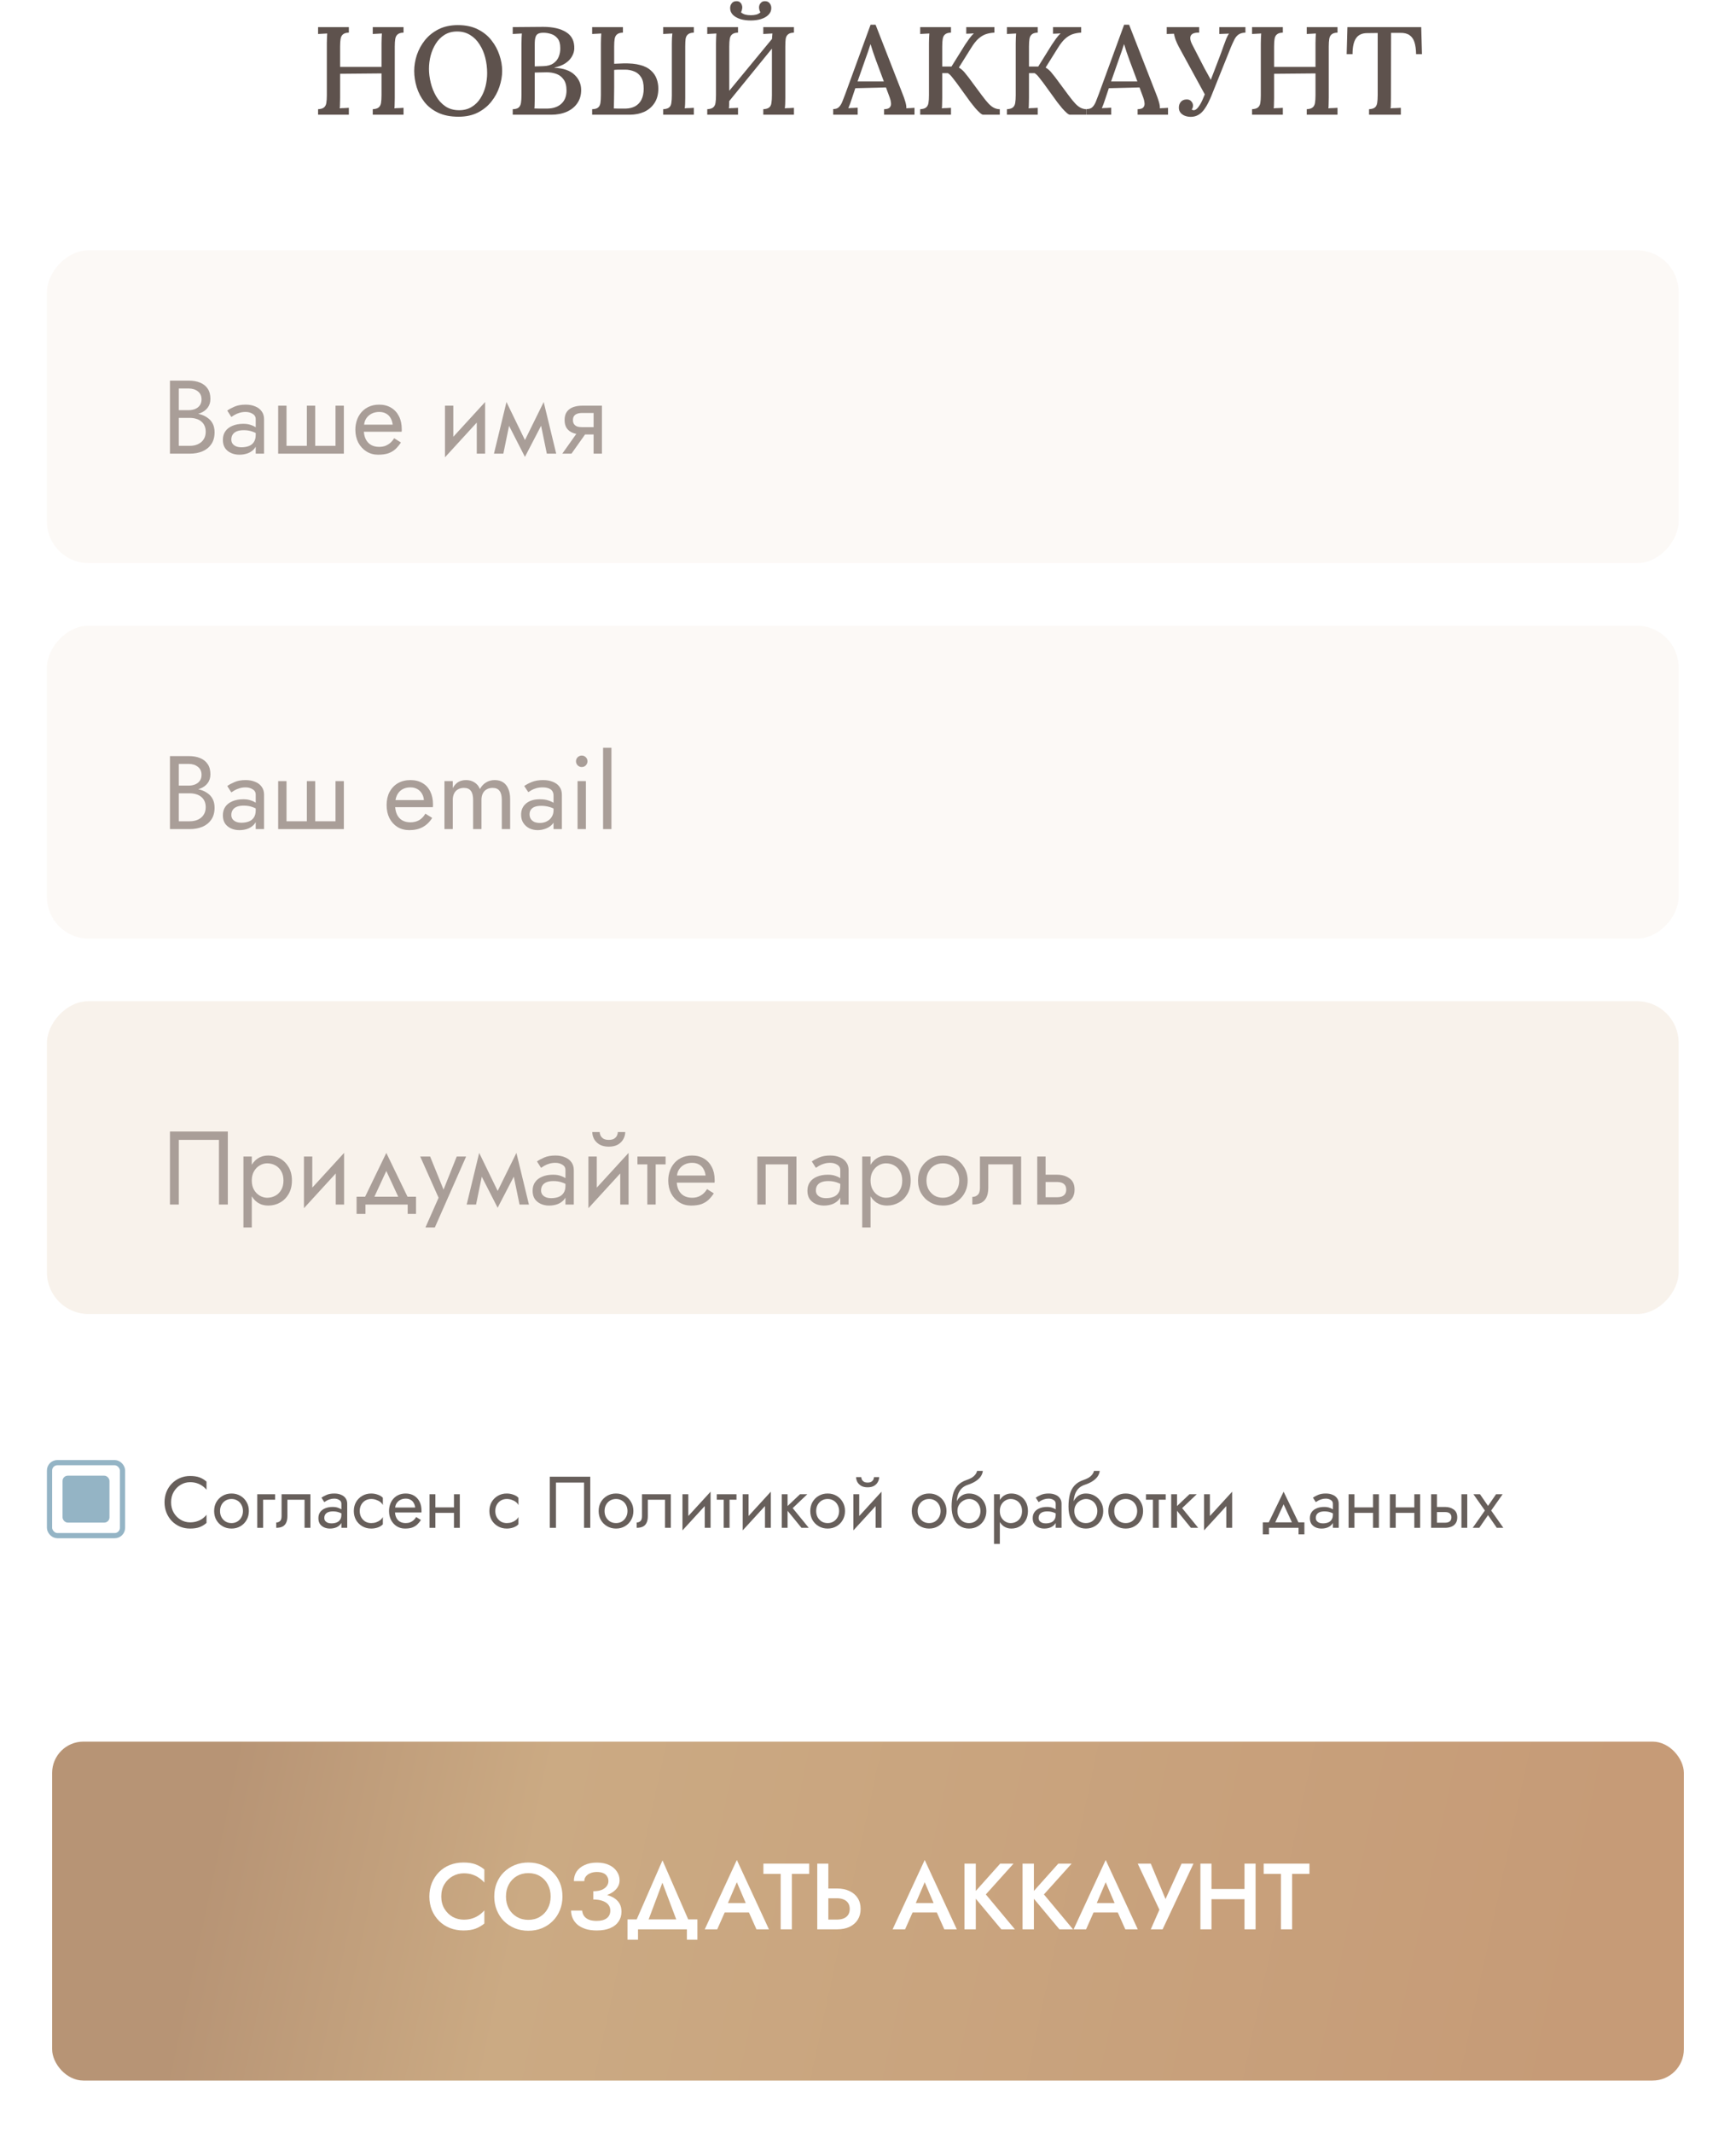 <?xml version="1.0" encoding="UTF-8"?> <svg xmlns="http://www.w3.org/2000/svg" width="333" height="409" viewBox="0 0 333 409" fill="none"> <g filter="url(#filter0_d_204_361)"> <rect x="10" y="330" width="313" height="65" rx="6" fill="url(#paint0_linear_204_361)"></rect> </g> <rect opacity="0.45" width="313" height="60" rx="8" transform="matrix(1 0 0 -1 9 108)" fill="#F8F2EB"></rect> <rect opacity="0.45" width="313" height="60" rx="8" transform="matrix(1 0 0 -1 9 180)" fill="#F8F2EB"></rect> <rect width="313" height="60" rx="8" transform="matrix(1 0 0 -1 9 252)" fill="#F8F2EB"></rect> <path d="M32.82 288.1C32.82 287.335 32.988 286.667 33.324 286.098C33.669 285.519 34.117 285.067 34.668 284.74C35.219 284.413 35.816 284.25 36.46 284.25C36.927 284.25 37.351 284.311 37.734 284.432C38.126 284.553 38.481 284.726 38.798 284.95C39.115 285.165 39.386 285.417 39.61 285.706V284.138C39.199 283.774 38.751 283.503 38.266 283.326C37.781 283.149 37.179 283.06 36.46 283.06C35.779 283.06 35.139 283.186 34.542 283.438C33.954 283.681 33.436 284.031 32.988 284.488C32.54 284.936 32.19 285.468 31.938 286.084C31.686 286.7 31.56 287.372 31.56 288.1C31.56 288.828 31.686 289.5 31.938 290.116C32.19 290.732 32.54 291.269 32.988 291.726C33.436 292.174 33.954 292.524 34.542 292.776C35.139 293.019 35.779 293.14 36.46 293.14C37.179 293.14 37.781 293.051 38.266 292.874C38.751 292.697 39.199 292.426 39.61 292.062V290.494C39.386 290.783 39.115 291.04 38.798 291.264C38.481 291.479 38.126 291.647 37.734 291.768C37.351 291.889 36.927 291.95 36.46 291.95C35.816 291.95 35.219 291.787 34.668 291.46C34.117 291.133 33.669 290.681 33.324 290.102C32.988 289.523 32.82 288.856 32.82 288.1Z" fill="#675F5B"></path> <path d="M41.074 289.78C41.074 290.424 41.219 291.003 41.508 291.516C41.807 292.02 42.208 292.417 42.712 292.706C43.216 292.995 43.781 293.14 44.406 293.14C45.041 293.14 45.605 292.995 46.1 292.706C46.604 292.417 47.001 292.02 47.29 291.516C47.589 291.003 47.738 290.424 47.738 289.78C47.738 289.127 47.589 288.548 47.29 288.044C47.001 287.54 46.604 287.143 46.1 286.854C45.605 286.565 45.041 286.42 44.406 286.42C43.781 286.42 43.216 286.565 42.712 286.854C42.208 287.143 41.807 287.54 41.508 288.044C41.219 288.548 41.074 289.127 41.074 289.78ZM42.208 289.78C42.208 289.332 42.301 288.935 42.488 288.59C42.684 288.235 42.945 287.96 43.272 287.764C43.608 287.568 43.986 287.47 44.406 287.47C44.826 287.47 45.199 287.568 45.526 287.764C45.862 287.96 46.123 288.235 46.31 288.59C46.506 288.935 46.604 289.332 46.604 289.78C46.604 290.228 46.506 290.625 46.31 290.97C46.123 291.315 45.862 291.591 45.526 291.796C45.199 291.992 44.826 292.09 44.406 292.09C43.986 292.09 43.608 291.992 43.272 291.796C42.945 291.591 42.684 291.315 42.488 290.97C42.301 290.625 42.208 290.228 42.208 289.78Z" fill="#675F5B"></path> <path d="M49.347 286.56V293H50.467V287.61H52.777V286.56H49.347Z" fill="#675F5B"></path> <path d="M59.54 286.56H54.01V290.76C54.01 291.217 53.907 291.535 53.702 291.712C53.506 291.889 53.268 291.978 52.988 291.978V293C53.473 293 53.874 292.921 54.192 292.762C54.509 292.594 54.742 292.347 54.892 292.02C55.05 291.684 55.13 291.264 55.13 290.76V287.61H58.42V293H59.54V286.56Z" fill="#675F5B"></path> <path d="M62.208 291.11C62.208 290.849 62.269 290.625 62.39 290.438C62.512 290.251 62.694 290.107 62.936 290.004C63.188 289.901 63.501 289.85 63.874 289.85C64.285 289.85 64.654 289.906 64.98 290.018C65.307 290.121 65.629 290.284 65.946 290.508V289.85C65.881 289.766 65.76 289.659 65.582 289.528C65.405 289.388 65.167 289.267 64.868 289.164C64.579 289.052 64.229 288.996 63.818 288.996C63.258 288.996 62.773 289.085 62.362 289.262C61.952 289.43 61.634 289.673 61.41 289.99C61.186 290.307 61.074 290.695 61.074 291.152C61.074 291.591 61.172 291.959 61.368 292.258C61.574 292.547 61.844 292.767 62.18 292.916C62.516 293.065 62.885 293.14 63.286 293.14C63.734 293.14 64.14 293.065 64.504 292.916C64.868 292.757 65.158 292.533 65.372 292.244C65.596 291.945 65.708 291.591 65.708 291.18L65.484 290.48C65.484 290.881 65.4 291.203 65.232 291.446C65.074 291.689 64.85 291.866 64.56 291.978C64.271 292.09 63.94 292.146 63.566 292.146C63.314 292.146 63.086 292.109 62.88 292.034C62.675 291.95 62.512 291.833 62.39 291.684C62.269 291.525 62.208 291.334 62.208 291.11ZM62.208 288.072C62.311 287.997 62.451 287.909 62.628 287.806C62.815 287.694 63.034 287.601 63.286 287.526C63.538 287.442 63.818 287.4 64.126 287.4C64.481 287.4 64.794 287.484 65.064 287.652C65.344 287.811 65.484 288.053 65.484 288.38V293H66.604V288.38C66.604 287.96 66.497 287.605 66.282 287.316C66.077 287.027 65.788 286.807 65.414 286.658C65.05 286.499 64.621 286.42 64.126 286.42C63.548 286.42 63.053 286.509 62.642 286.686C62.232 286.863 61.905 287.041 61.662 287.218L62.208 288.072Z" fill="#675F5B"></path> <path d="M69.003 289.78C69.003 289.332 69.097 288.935 69.283 288.59C69.479 288.235 69.741 287.96 70.067 287.764C70.403 287.568 70.781 287.47 71.201 287.47C71.547 287.47 71.869 287.526 72.167 287.638C72.475 287.741 72.741 287.881 72.965 288.058C73.189 288.235 73.348 288.431 73.441 288.646V287.246C73.217 286.985 72.895 286.784 72.475 286.644C72.065 286.495 71.64 286.42 71.201 286.42C70.576 286.42 70.011 286.565 69.507 286.854C69.003 287.143 68.602 287.54 68.303 288.044C68.014 288.548 67.869 289.127 67.869 289.78C67.869 290.424 68.014 291.003 68.303 291.516C68.602 292.02 69.003 292.417 69.507 292.706C70.011 292.995 70.576 293.14 71.201 293.14C71.64 293.14 72.065 293.07 72.475 292.93C72.895 292.781 73.217 292.575 73.441 292.314V290.914C73.348 291.119 73.189 291.315 72.965 291.502C72.741 291.679 72.475 291.824 72.167 291.936C71.869 292.039 71.547 292.09 71.201 292.09C70.781 292.09 70.403 291.992 70.067 291.796C69.741 291.591 69.479 291.315 69.283 290.97C69.097 290.625 69.003 290.228 69.003 289.78Z" fill="#675F5B"></path> <path d="M75.339 290.06H80.841C80.85 290.004 80.855 289.948 80.855 289.892C80.855 289.836 80.855 289.78 80.855 289.724C80.855 289.043 80.729 288.459 80.477 287.974C80.225 287.479 79.87 287.097 79.413 286.826C78.956 286.555 78.424 286.42 77.817 286.42C77.266 286.42 76.767 286.532 76.319 286.756C75.88 286.98 75.521 287.293 75.241 287.694C74.961 288.095 74.774 288.562 74.681 289.094C74.662 289.206 74.648 289.318 74.639 289.43C74.629 289.542 74.625 289.659 74.625 289.78C74.625 290.424 74.755 291.003 75.017 291.516C75.287 292.02 75.651 292.417 76.109 292.706C76.576 292.995 77.098 293.14 77.677 293.14C78.237 293.14 78.704 293.075 79.077 292.944C79.45 292.804 79.767 292.613 80.029 292.37C80.29 292.118 80.528 291.829 80.743 291.502L79.833 290.928C79.693 291.161 79.525 291.367 79.329 291.544C79.133 291.712 78.909 291.847 78.657 291.95C78.414 292.043 78.134 292.09 77.817 292.09C77.397 292.09 77.033 292.001 76.725 291.824C76.417 291.647 76.179 291.385 76.011 291.04C75.843 290.695 75.759 290.275 75.759 289.78L75.787 289.36C75.787 288.959 75.876 288.613 76.053 288.324C76.24 288.025 76.487 287.797 76.795 287.638C77.103 287.479 77.444 287.4 77.817 287.4C78.19 287.4 78.503 287.475 78.755 287.624C79.016 287.764 79.217 287.965 79.357 288.226C79.506 288.478 79.6 288.772 79.637 289.108H75.339V290.06Z" fill="#675F5B"></path> <path d="M83.048 290.13H87.808V289.08H83.048V290.13ZM87.08 286.56V293H88.2V286.56H87.08ZM82.39 286.56V293H83.51V286.56H82.39Z" fill="#675F5B"></path> <path d="M95.007 289.78C95.007 289.332 95.1 288.935 95.287 288.59C95.483 288.235 95.745 287.96 96.071 287.764C96.407 287.568 96.785 287.47 97.205 287.47C97.55 287.47 97.873 287.526 98.171 287.638C98.479 287.741 98.745 287.881 98.969 288.058C99.193 288.235 99.352 288.431 99.445 288.646V287.246C99.221 286.985 98.899 286.784 98.479 286.644C98.069 286.495 97.644 286.42 97.205 286.42C96.58 286.42 96.015 286.565 95.511 286.854C95.007 287.143 94.606 287.54 94.307 288.044C94.018 288.548 93.873 289.127 93.873 289.78C93.873 290.424 94.018 291.003 94.307 291.516C94.606 292.02 95.007 292.417 95.511 292.706C96.015 292.995 96.58 293.14 97.205 293.14C97.644 293.14 98.069 293.07 98.479 292.93C98.899 292.781 99.221 292.575 99.445 292.314V290.914C99.352 291.119 99.193 291.315 98.969 291.502C98.745 291.679 98.479 291.824 98.171 291.936C97.873 292.039 97.55 292.09 97.205 292.09C96.785 292.09 96.407 291.992 96.071 291.796C95.745 291.591 95.483 291.315 95.287 290.97C95.1 290.625 95.007 290.228 95.007 289.78Z" fill="#675F5B"></path> <path d="M112.036 284.32V293H113.226V283.2H105.456V293H106.646V284.32H112.036Z" fill="#675F5B"></path> <path d="M114.834 289.78C114.834 290.424 114.978 291.003 115.268 291.516C115.566 292.02 115.968 292.417 116.472 292.706C116.976 292.995 117.54 293.14 118.166 293.14C118.8 293.14 119.365 292.995 119.86 292.706C120.364 292.417 120.76 292.02 121.05 291.516C121.348 291.003 121.498 290.424 121.498 289.78C121.498 289.127 121.348 288.548 121.05 288.044C120.76 287.54 120.364 287.143 119.86 286.854C119.365 286.565 118.8 286.42 118.166 286.42C117.54 286.42 116.976 286.565 116.472 286.854C115.968 287.143 115.566 287.54 115.268 288.044C114.978 288.548 114.834 289.127 114.834 289.78ZM115.968 289.78C115.968 289.332 116.061 288.935 116.248 288.59C116.444 288.235 116.705 287.96 117.032 287.764C117.368 287.568 117.746 287.47 118.166 287.47C118.586 287.47 118.959 287.568 119.286 287.764C119.622 287.96 119.883 288.235 120.07 288.59C120.266 288.935 120.364 289.332 120.364 289.78C120.364 290.228 120.266 290.625 120.07 290.97C119.883 291.315 119.622 291.591 119.286 291.796C118.959 291.992 118.586 292.09 118.166 292.09C117.746 292.09 117.368 291.992 117.032 291.796C116.705 291.591 116.444 291.315 116.248 290.97C116.061 290.625 115.968 290.228 115.968 289.78Z" fill="#675F5B"></path> <path d="M128.678 286.56H123.148V290.76C123.148 291.217 123.046 291.535 122.84 291.712C122.644 291.889 122.406 291.978 122.126 291.978V293C122.612 293 123.013 292.921 123.33 292.762C123.648 292.594 123.881 292.347 124.03 292.02C124.189 291.684 124.268 291.264 124.268 290.76V287.61H127.558V293H128.678V286.56Z" fill="#675F5B"></path> <path d="M136.233 287.68L136.303 286.07L130.983 291.88L130.913 293.49L136.233 287.68ZM132.033 286.56H130.913V293.49L132.033 291.95V286.56ZM136.303 286.07L135.183 287.61V293H136.303V286.07Z" fill="#675F5B"></path> <path d="M137.492 286.56V287.61H141.272V286.56H137.492ZM138.822 286.84V293H139.942V286.84H138.822Z" fill="#675F5B"></path> <path d="M147.786 287.68L147.856 286.07L142.536 291.88L142.466 293.49L147.786 287.68ZM143.586 286.56H142.466V293.49L143.586 291.95V286.56ZM147.856 286.07L146.736 287.61V293H147.856V286.07Z" fill="#675F5B"></path> <path d="M149.955 286.56V293H151.075V286.56H149.955ZM153.455 286.56L150.655 289.22L153.735 293H155.135L152.055 289.22L154.855 286.56H153.455Z" fill="#675F5B"></path> <path d="M155.426 289.78C155.426 290.424 155.57 291.003 155.86 291.516C156.158 292.02 156.56 292.417 157.064 292.706C157.568 292.995 158.132 293.14 158.758 293.14C159.392 293.14 159.957 292.995 160.452 292.706C160.956 292.417 161.352 292.02 161.642 291.516C161.94 291.003 162.09 290.424 162.09 289.78C162.09 289.127 161.94 288.548 161.642 288.044C161.352 287.54 160.956 287.143 160.452 286.854C159.957 286.565 159.392 286.42 158.758 286.42C158.132 286.42 157.568 286.565 157.064 286.854C156.56 287.143 156.158 287.54 155.86 288.044C155.57 288.548 155.426 289.127 155.426 289.78ZM156.56 289.78C156.56 289.332 156.653 288.935 156.84 288.59C157.036 288.235 157.297 287.96 157.624 287.764C157.96 287.568 158.338 287.47 158.758 287.47C159.178 287.47 159.551 287.568 159.878 287.764C160.214 287.96 160.475 288.235 160.662 288.59C160.858 288.935 160.956 289.332 160.956 289.78C160.956 290.228 160.858 290.625 160.662 290.97C160.475 291.315 160.214 291.591 159.878 291.796C159.551 291.992 159.178 292.09 158.758 292.09C158.338 292.09 157.96 291.992 157.624 291.796C157.297 291.591 157.036 291.315 156.84 290.97C156.653 290.625 156.56 290.228 156.56 289.78Z" fill="#675F5B"></path> <path d="M169.018 287.68L169.088 286.07L163.768 291.88L163.698 293.49L169.018 287.68ZM164.818 286.56H163.698V293.49L164.818 291.95V286.56ZM169.088 286.07L167.968 287.61V293H169.088V286.07ZM164.216 283.27C164.216 283.587 164.296 283.9 164.454 284.208C164.622 284.507 164.87 284.754 165.196 284.95C165.532 285.137 165.943 285.23 166.428 285.23C166.923 285.23 167.334 285.137 167.66 284.95C167.987 284.754 168.23 284.507 168.388 284.208C168.556 283.9 168.64 283.587 168.64 283.27H167.646C167.646 283.391 167.614 283.536 167.548 283.704C167.483 283.863 167.362 284.007 167.184 284.138C167.007 284.259 166.755 284.32 166.428 284.32C166.102 284.32 165.85 284.259 165.672 284.138C165.495 284.007 165.374 283.863 165.308 283.704C165.243 283.536 165.21 283.391 165.21 283.27H164.216Z" fill="#675F5B"></path> <path d="M174.894 289.78C174.894 290.424 175.039 291.003 175.328 291.516C175.627 292.02 176.028 292.417 176.532 292.706C177.036 292.995 177.601 293.14 178.226 293.14C178.861 293.14 179.426 292.995 179.92 292.706C180.424 292.417 180.821 292.02 181.11 291.516C181.409 291.003 181.558 290.424 181.558 289.78C181.558 289.127 181.409 288.548 181.11 288.044C180.821 287.54 180.424 287.143 179.92 286.854C179.426 286.565 178.861 286.42 178.226 286.42C177.601 286.42 177.036 286.565 176.532 286.854C176.028 287.143 175.627 287.54 175.328 288.044C175.039 288.548 174.894 289.127 174.894 289.78ZM176.028 289.78C176.028 289.332 176.122 288.935 176.308 288.59C176.504 288.235 176.766 287.96 177.092 287.764C177.428 287.568 177.806 287.47 178.226 287.47C178.646 287.47 179.02 287.568 179.346 287.764C179.682 287.96 179.944 288.235 180.13 288.59C180.326 288.935 180.424 289.332 180.424 289.78C180.424 290.228 180.326 290.625 180.13 290.97C179.944 291.315 179.682 291.591 179.346 291.796C179.02 291.992 178.646 292.09 178.226 292.09C177.806 292.09 177.428 291.992 177.092 291.796C176.766 291.591 176.504 291.315 176.308 290.97C176.122 290.625 176.028 290.228 176.028 289.78Z" fill="#675F5B"></path> <path d="M185.869 287.47C186.289 287.47 186.662 287.568 186.989 287.764C187.325 287.96 187.586 288.235 187.773 288.59C187.969 288.935 188.067 289.332 188.067 289.78C188.067 290.228 187.969 290.625 187.773 290.97C187.586 291.315 187.325 291.591 186.989 291.796C186.662 291.992 186.289 292.09 185.869 292.09C185.449 292.09 185.071 291.992 184.735 291.796C184.408 291.591 184.147 291.315 183.951 290.97C183.755 290.625 183.657 290.228 183.657 289.78L182.537 288.94C182.537 289.864 182.682 290.639 182.971 291.264C183.27 291.889 183.671 292.361 184.175 292.678C184.679 292.986 185.244 293.14 185.869 293.14C186.504 293.14 187.068 292.995 187.563 292.706C188.067 292.417 188.464 292.02 188.753 291.516C189.052 291.003 189.201 290.424 189.201 289.78C189.201 289.127 189.052 288.548 188.753 288.044C188.464 287.54 188.067 287.143 187.563 286.854C187.068 286.565 186.504 286.42 185.869 286.42V287.47ZM183.153 289.78H183.657C183.657 289.407 183.722 289.08 183.853 288.8C183.993 288.511 184.17 288.268 184.385 288.072C184.609 287.876 184.852 287.727 185.113 287.624C185.374 287.521 185.626 287.47 185.869 287.47V286.42C185.468 286.42 185.099 286.499 184.763 286.658C184.436 286.807 184.152 287.027 183.909 287.316C183.666 287.605 183.48 287.96 183.349 288.38C183.218 288.791 183.153 289.257 183.153 289.78ZM182.537 288.94L183.517 289.682V288.24C183.517 287.773 183.578 287.307 183.699 286.84C183.82 286.364 184.04 285.939 184.357 285.566C184.684 285.193 185.136 284.913 185.715 284.726C186.228 284.558 186.686 284.348 187.087 284.096C187.498 283.844 187.829 283.55 188.081 283.214C188.333 282.869 188.482 282.491 188.529 282.08H187.423C187.358 282.416 187.166 282.738 186.849 283.046C186.541 283.345 186.07 283.601 185.435 283.816C184.688 284.068 184.1 284.432 183.671 284.908C183.251 285.375 182.957 285.944 182.789 286.616C182.621 287.288 182.537 288.063 182.537 288.94Z" fill="#675F5B"></path> <path d="M191.79 296.08V286.56H190.67V296.08H191.79ZM197.18 289.78C197.18 289.08 197.035 288.483 196.746 287.988C196.456 287.484 196.069 287.097 195.584 286.826C195.108 286.555 194.576 286.42 193.988 286.42C193.456 286.42 192.984 286.555 192.574 286.826C192.172 287.097 191.855 287.484 191.622 287.988C191.398 288.483 191.286 289.08 191.286 289.78C191.286 290.471 191.398 291.068 191.622 291.572C191.855 292.076 192.172 292.463 192.574 292.734C192.984 293.005 193.456 293.14 193.988 293.14C194.576 293.14 195.108 293.005 195.584 292.734C196.069 292.463 196.456 292.076 196.746 291.572C197.035 291.068 197.18 290.471 197.18 289.78ZM196.046 289.78C196.046 290.275 195.943 290.695 195.738 291.04C195.542 291.385 195.276 291.647 194.94 291.824C194.613 292.001 194.249 292.09 193.848 292.09C193.521 292.09 193.199 292.001 192.882 291.824C192.564 291.647 192.303 291.385 192.098 291.04C191.892 290.695 191.79 290.275 191.79 289.78C191.79 289.285 191.892 288.865 192.098 288.52C192.303 288.175 192.564 287.913 192.882 287.736C193.199 287.559 193.521 287.47 193.848 287.47C194.249 287.47 194.613 287.559 194.94 287.736C195.276 287.913 195.542 288.175 195.738 288.52C195.943 288.865 196.046 289.285 196.046 289.78Z" fill="#675F5B"></path> <path d="M199.228 291.11C199.228 290.849 199.289 290.625 199.41 290.438C199.531 290.251 199.713 290.107 199.956 290.004C200.208 289.901 200.521 289.85 200.894 289.85C201.305 289.85 201.673 289.906 202 290.018C202.327 290.121 202.649 290.284 202.966 290.508V289.85C202.901 289.766 202.779 289.659 202.602 289.528C202.425 289.388 202.187 289.267 201.888 289.164C201.599 289.052 201.249 288.996 200.838 288.996C200.278 288.996 199.793 289.085 199.382 289.262C198.971 289.43 198.654 289.673 198.43 289.99C198.206 290.307 198.094 290.695 198.094 291.152C198.094 291.591 198.192 291.959 198.388 292.258C198.593 292.547 198.864 292.767 199.2 292.916C199.536 293.065 199.905 293.14 200.306 293.14C200.754 293.14 201.16 293.065 201.524 292.916C201.888 292.757 202.177 292.533 202.392 292.244C202.616 291.945 202.728 291.591 202.728 291.18L202.504 290.48C202.504 290.881 202.42 291.203 202.252 291.446C202.093 291.689 201.869 291.866 201.58 291.978C201.291 292.09 200.959 292.146 200.586 292.146C200.334 292.146 200.105 292.109 199.9 292.034C199.695 291.95 199.531 291.833 199.41 291.684C199.289 291.525 199.228 291.334 199.228 291.11ZM199.228 288.072C199.331 287.997 199.471 287.909 199.648 287.806C199.835 287.694 200.054 287.601 200.306 287.526C200.558 287.442 200.838 287.4 201.146 287.4C201.501 287.4 201.813 287.484 202.084 287.652C202.364 287.811 202.504 288.053 202.504 288.38V293H203.624V288.38C203.624 287.96 203.517 287.605 203.302 287.316C203.097 287.027 202.807 286.807 202.434 286.658C202.07 286.499 201.641 286.42 201.146 286.42C200.567 286.42 200.073 286.509 199.662 286.686C199.251 286.863 198.925 287.041 198.682 287.218L199.228 288.072Z" fill="#675F5B"></path> <path d="M208.291 287.47C208.711 287.47 209.084 287.568 209.411 287.764C209.747 287.96 210.008 288.235 210.195 288.59C210.391 288.935 210.489 289.332 210.489 289.78C210.489 290.228 210.391 290.625 210.195 290.97C210.008 291.315 209.747 291.591 209.411 291.796C209.084 291.992 208.711 292.09 208.291 292.09C207.871 292.09 207.493 291.992 207.157 291.796C206.83 291.591 206.569 291.315 206.373 290.97C206.177 290.625 206.079 290.228 206.079 289.78L204.959 288.94C204.959 289.864 205.103 290.639 205.393 291.264C205.691 291.889 206.093 292.361 206.597 292.678C207.101 292.986 207.665 293.14 208.291 293.14C208.925 293.14 209.49 292.995 209.985 292.706C210.489 292.417 210.885 292.02 211.175 291.516C211.473 291.003 211.623 290.424 211.623 289.78C211.623 289.127 211.473 288.548 211.175 288.044C210.885 287.54 210.489 287.143 209.985 286.854C209.49 286.565 208.925 286.42 208.291 286.42V287.47ZM205.575 289.78H206.079C206.079 289.407 206.144 289.08 206.275 288.8C206.415 288.511 206.592 288.268 206.807 288.072C207.031 287.876 207.273 287.727 207.535 287.624C207.796 287.521 208.048 287.47 208.291 287.47V286.42C207.889 286.42 207.521 286.499 207.185 286.658C206.858 286.807 206.573 287.027 206.331 287.316C206.088 287.605 205.901 287.96 205.771 288.38C205.64 288.791 205.575 289.257 205.575 289.78ZM204.959 288.94L205.939 289.682V288.24C205.939 287.773 205.999 287.307 206.121 286.84C206.242 286.364 206.461 285.939 206.779 285.566C207.105 285.193 207.558 284.913 208.137 284.726C208.65 284.558 209.107 284.348 209.509 284.096C209.919 283.844 210.251 283.55 210.503 283.214C210.755 282.869 210.904 282.491 210.951 282.08H209.845C209.779 282.416 209.588 282.738 209.271 283.046C208.963 283.345 208.491 283.601 207.857 283.816C207.11 284.068 206.522 284.432 206.093 284.908C205.673 285.375 205.379 285.944 205.211 286.616C205.043 287.288 204.959 288.063 204.959 288.94Z" fill="#675F5B"></path> <path d="M212.601 289.78C212.601 290.424 212.746 291.003 213.035 291.516C213.334 292.02 213.735 292.417 214.239 292.706C214.743 292.995 215.308 293.14 215.933 293.14C216.568 293.14 217.133 292.995 217.627 292.706C218.131 292.417 218.528 292.02 218.817 291.516C219.116 291.003 219.265 290.424 219.265 289.78C219.265 289.127 219.116 288.548 218.817 288.044C218.528 287.54 218.131 287.143 217.627 286.854C217.133 286.565 216.568 286.42 215.933 286.42C215.308 286.42 214.743 286.565 214.239 286.854C213.735 287.143 213.334 287.54 213.035 288.044C212.746 288.548 212.601 289.127 212.601 289.78ZM213.735 289.78C213.735 289.332 213.829 288.935 214.015 288.59C214.211 288.235 214.473 287.96 214.799 287.764C215.135 287.568 215.513 287.47 215.933 287.47C216.353 287.47 216.727 287.568 217.053 287.764C217.389 287.96 217.651 288.235 217.837 288.59C218.033 288.935 218.131 289.332 218.131 289.78C218.131 290.228 218.033 290.625 217.837 290.97C217.651 291.315 217.389 291.591 217.053 291.796C216.727 291.992 216.353 292.09 215.933 292.09C215.513 292.09 215.135 291.992 214.799 291.796C214.473 291.591 214.211 291.315 214.015 290.97C213.829 290.625 213.735 290.228 213.735 289.78Z" fill="#675F5B"></path> <path d="M219.824 286.56V287.61H223.604V286.56H219.824ZM221.154 286.84V293H222.274V286.84H221.154Z" fill="#675F5B"></path> <path d="M224.658 286.56V293H225.778V286.56H224.658ZM228.158 286.56L225.358 289.22L228.438 293H229.838L226.758 289.22L229.558 286.56H228.158Z" fill="#675F5B"></path> <path d="M236.284 287.68L236.354 286.07L231.034 291.88L230.964 293.49L236.284 287.68ZM232.084 286.56H230.964V293.49L232.084 291.95V286.56ZM236.354 286.07L235.234 287.61V293H236.354V286.07Z" fill="#675F5B"></path> <path d="M246.22 288.492L248.11 292.58H249.37L246.22 286.07L243.07 292.58H244.33L246.22 288.492ZM249.09 293V294.26H250.21V291.95H242.23V294.26H243.42V293H249.09Z" fill="#675F5B"></path> <path d="M252.398 291.11C252.398 290.849 252.458 290.625 252.58 290.438C252.701 290.251 252.883 290.107 253.126 290.004C253.378 289.901 253.69 289.85 254.064 289.85C254.474 289.85 254.843 289.906 255.17 290.018C255.496 290.121 255.818 290.284 256.136 290.508V289.85C256.07 289.766 255.949 289.659 255.772 289.528C255.594 289.388 255.356 289.267 255.058 289.164C254.768 289.052 254.418 288.996 254.008 288.996C253.448 288.996 252.962 289.085 252.552 289.262C252.141 289.43 251.824 289.673 251.6 289.99C251.376 290.307 251.264 290.695 251.264 291.152C251.264 291.591 251.362 291.959 251.558 292.258C251.763 292.547 252.034 292.767 252.37 292.916C252.706 293.065 253.074 293.14 253.476 293.14C253.924 293.14 254.33 293.065 254.694 292.916C255.058 292.757 255.347 292.533 255.562 292.244C255.786 291.945 255.898 291.591 255.898 291.18L255.674 290.48C255.674 290.881 255.59 291.203 255.422 291.446C255.263 291.689 255.039 291.866 254.75 291.978C254.46 292.09 254.129 292.146 253.756 292.146C253.504 292.146 253.275 292.109 253.07 292.034C252.864 291.95 252.701 291.833 252.58 291.684C252.458 291.525 252.398 291.334 252.398 291.11ZM252.398 288.072C252.5 287.997 252.64 287.909 252.818 287.806C253.004 287.694 253.224 287.601 253.476 287.526C253.728 287.442 254.008 287.4 254.316 287.4C254.67 287.4 254.983 287.484 255.254 287.652C255.534 287.811 255.674 288.053 255.674 288.38V293H256.794V288.38C256.794 287.96 256.686 287.605 256.472 287.316C256.266 287.027 255.977 286.807 255.604 286.658C255.24 286.499 254.81 286.42 254.316 286.42C253.737 286.42 253.242 286.509 252.832 286.686C252.421 286.863 252.094 287.041 251.852 287.218L252.398 288.072Z" fill="#675F5B"></path> <path d="M259.347 290.13H264.107V289.08H259.347V290.13ZM263.379 286.56V293H264.499V286.56H263.379ZM258.689 286.56V293H259.809V286.56H258.689Z" fill="#675F5B"></path> <path d="M267.263 290.13H272.023V289.08H267.263V290.13ZM271.295 286.56V293H272.415V286.56H271.295ZM266.605 286.56V293H267.725V286.56H266.605Z" fill="#675F5B"></path> <path d="M280.331 286.56V293H281.451V286.56H280.331ZM274.521 286.56V293H275.641V286.56H274.521ZM275.179 289.976H277.181C277.591 289.976 277.899 290.065 278.105 290.242C278.31 290.419 278.413 290.671 278.413 290.998C278.413 291.213 278.366 291.399 278.273 291.558C278.179 291.707 278.039 291.824 277.853 291.908C277.675 291.983 277.451 292.02 277.181 292.02H275.179V293H277.181C277.629 293 278.03 292.93 278.385 292.79C278.739 292.65 279.019 292.431 279.225 292.132C279.43 291.833 279.533 291.455 279.533 290.998C279.533 290.307 279.304 289.803 278.847 289.486C278.399 289.159 277.843 288.996 277.181 288.996H275.179V289.976Z" fill="#675F5B"></path> <path d="M286.974 286.56L285.434 288.8L283.894 286.56H282.634L284.832 289.682L282.494 293H283.754L285.434 290.564L287.114 293H288.374L286.036 289.682L288.234 286.56H286.974Z" fill="#675F5B"></path> <path d="M61.014 22V20.944C61.542 20.912 61.918 20.8 62.142 20.608C62.382 20.416 62.534 20.128 62.598 19.744C62.662 19.36 62.694 18.872 62.694 18.28V8.296C62.694 7.944 62.702 7.608 62.718 7.288C62.734 6.952 62.75 6.664 62.766 6.424C62.494 6.44 62.198 6.456 61.878 6.472C61.558 6.488 61.27 6.504 61.014 6.52V5.2H66.918V6.256C66.406 6.272 66.03 6.384 65.79 6.592C65.55 6.784 65.398 7.072 65.334 7.456C65.27 7.824 65.238 8.312 65.238 8.92V12.832H73.182V8.296C73.182 7.944 73.19 7.608 73.206 7.288C73.222 6.952 73.238 6.664 73.254 6.424C72.982 6.44 72.686 6.456 72.366 6.472C72.046 6.488 71.758 6.504 71.502 6.52V5.2H77.406V6.256C76.894 6.272 76.518 6.384 76.278 6.592C76.038 6.784 75.886 7.072 75.822 7.456C75.758 7.824 75.726 8.312 75.726 8.92V18.784C75.726 19.216 75.718 19.608 75.702 19.96C75.702 20.296 75.686 20.568 75.654 20.776C75.926 20.744 76.222 20.728 76.542 20.728C76.862 20.712 77.15 20.696 77.406 20.68V22H71.502V20.944C72.03 20.912 72.406 20.8 72.63 20.608C72.87 20.416 73.022 20.128 73.086 19.744C73.15 19.36 73.182 18.872 73.182 18.28V14.08L65.238 14.152V18.784C65.238 19.216 65.23 19.608 65.214 19.96C65.214 20.296 65.198 20.568 65.166 20.776C65.438 20.744 65.734 20.728 66.054 20.728C66.39 20.712 66.678 20.696 66.918 20.68V22H61.014Z" fill="#5E524D"></path> <path d="M87.949 22.384C86.429 22.384 85.125 22.128 84.037 21.616C82.965 21.104 82.093 20.424 81.421 19.576C80.749 18.712 80.253 17.76 79.933 16.72C79.613 15.68 79.453 14.64 79.453 13.6C79.453 12.592 79.621 11.576 79.957 10.552C80.309 9.512 80.829 8.56 81.517 7.696C82.221 6.832 83.093 6.136 84.133 5.608C85.189 5.08 86.421 4.816 87.829 4.816C89.301 4.816 90.565 5.08 91.621 5.608C92.693 6.136 93.573 6.84 94.261 7.72C94.949 8.584 95.461 9.528 95.797 10.552C96.149 11.576 96.325 12.592 96.325 13.6C96.325 14.592 96.149 15.608 95.797 16.648C95.461 17.672 94.941 18.624 94.237 19.504C93.549 20.368 92.685 21.064 91.645 21.592C90.605 22.12 89.373 22.384 87.949 22.384ZM88.069 21.136C88.997 21.136 89.797 20.928 90.469 20.512C91.157 20.096 91.717 19.544 92.149 18.856C92.597 18.152 92.925 17.384 93.133 16.552C93.341 15.704 93.445 14.864 93.445 14.032C93.445 13.008 93.325 12.024 93.085 11.08C92.845 10.12 92.477 9.264 91.981 8.512C91.501 7.744 90.901 7.144 90.181 6.712C89.461 6.264 88.629 6.04 87.685 6.04C86.757 6.04 85.949 6.256 85.261 6.688C84.573 7.12 84.013 7.688 83.581 8.392C83.149 9.08 82.821 9.848 82.597 10.696C82.389 11.528 82.285 12.368 82.285 13.216C82.285 14.048 82.397 14.928 82.621 15.856C82.845 16.784 83.189 17.648 83.653 18.448C84.117 19.248 84.709 19.896 85.429 20.392C86.165 20.888 87.045 21.136 88.069 21.136Z" fill="#5E524D"></path> <path d="M98.35 22V20.944C98.878 20.928 99.254 20.824 99.478 20.632C99.718 20.424 99.87 20.12 99.934 19.72C99.998 19.32 100.03 18.816 100.03 18.208V8.416C100.03 7.984 100.038 7.6 100.054 7.264C100.07 6.912 100.086 6.632 100.102 6.424C99.83 6.44 99.534 6.456 99.214 6.472C98.894 6.488 98.606 6.504 98.35 6.52V5.2C99.31 5.184 100.27 5.176 101.23 5.176C102.19 5.16 103.174 5.152 104.182 5.152C106.07 5.152 107.55 5.496 108.622 6.184C109.694 6.856 110.206 7.912 110.158 9.352C110.142 9.848 109.99 10.344 109.702 10.84C109.43 11.32 109.014 11.752 108.454 12.136C107.894 12.504 107.198 12.776 106.366 12.952V13C108.078 13.08 109.358 13.528 110.206 14.344C111.054 15.144 111.478 16.12 111.478 17.272C111.478 18.264 111.222 19.12 110.71 19.84C110.214 20.544 109.534 21.08 108.67 21.448C107.822 21.816 106.846 22 105.742 22H98.35ZM102.502 20.8C102.774 20.8 103.07 20.808 103.39 20.824C103.71 20.824 104.014 20.824 104.302 20.824C104.606 20.824 104.83 20.824 104.974 20.824C106.126 20.808 107.03 20.496 107.686 19.888C108.342 19.28 108.67 18.432 108.67 17.344C108.67 16.448 108.486 15.752 108.118 15.256C107.766 14.744 107.302 14.384 106.726 14.176C106.15 13.968 105.534 13.864 104.878 13.864C104.43 13.864 104.022 13.872 103.654 13.888C103.302 13.888 102.942 13.896 102.574 13.912V18.832C102.574 19.264 102.566 19.648 102.55 19.984C102.55 20.32 102.534 20.592 102.502 20.8ZM102.574 12.736L104.158 12.688C104.99 12.672 105.646 12.496 106.126 12.16C106.622 11.824 106.974 11.392 107.182 10.864C107.39 10.336 107.486 9.784 107.47 9.208C107.47 8.408 107.302 7.8 106.966 7.384C106.63 6.968 106.214 6.68 105.718 6.52C105.222 6.36 104.734 6.28 104.254 6.28C103.806 6.28 103.462 6.344 103.222 6.472C102.982 6.6 102.814 6.824 102.718 7.144C102.622 7.448 102.574 7.904 102.574 8.512V12.736Z" fill="#5E524D"></path> <path d="M113.585 22V20.944C114.113 20.928 114.489 20.824 114.713 20.632C114.953 20.44 115.105 20.152 115.169 19.768C115.233 19.368 115.265 18.872 115.265 18.28V8.296C115.265 7.944 115.273 7.608 115.289 7.288C115.305 6.952 115.321 6.664 115.337 6.424C115.065 6.44 114.769 6.456 114.449 6.472C114.129 6.488 113.841 6.504 113.585 6.52V5.2H119.489V6.256C118.977 6.272 118.601 6.384 118.361 6.592C118.121 6.784 117.969 7.072 117.905 7.456C117.841 7.824 117.809 8.312 117.809 8.92V12.232L119.561 12.16C120.857 12.128 121.937 12.232 122.801 12.472C123.665 12.696 124.345 13.04 124.841 13.504C125.353 13.952 125.721 14.48 125.945 15.088C126.169 15.68 126.281 16.32 126.281 17.008C126.281 18.096 126.033 19.016 125.537 19.768C125.057 20.504 124.401 21.064 123.569 21.448C122.737 21.816 121.809 22 120.785 22H113.585ZM117.737 20.8C117.977 20.8 118.249 20.808 118.553 20.824C118.857 20.824 119.145 20.824 119.417 20.824C119.689 20.824 119.889 20.824 120.017 20.824C120.705 20.808 121.305 20.664 121.817 20.392C122.345 20.104 122.753 19.68 123.041 19.12C123.329 18.544 123.473 17.84 123.473 17.008C123.473 16.048 123.305 15.312 122.969 14.8C122.633 14.272 122.193 13.904 121.649 13.696C121.105 13.472 120.529 13.36 119.921 13.36C119.521 13.36 119.153 13.36 118.817 13.36C118.481 13.36 118.145 13.376 117.809 13.408C117.809 14.8 117.809 15.936 117.809 16.816C117.809 17.696 117.801 18.4 117.785 18.928C117.785 19.44 117.777 19.84 117.761 20.128C117.761 20.4 117.753 20.624 117.737 20.8ZM127.217 22V20.944C127.745 20.912 128.121 20.8 128.345 20.608C128.585 20.416 128.729 20.128 128.777 19.744C128.841 19.36 128.873 18.872 128.873 18.28V8.296C128.873 7.944 128.881 7.608 128.897 7.288C128.913 6.952 128.937 6.664 128.969 6.424C128.681 6.44 128.377 6.456 128.057 6.472C127.737 6.488 127.457 6.504 127.217 6.52V5.2H133.097V6.256C132.585 6.272 132.209 6.384 131.969 6.592C131.729 6.784 131.577 7.072 131.513 7.456C131.465 7.824 131.441 8.312 131.441 8.92V18.784C131.441 19.216 131.433 19.608 131.417 19.96C131.401 20.296 131.377 20.568 131.345 20.776C131.617 20.744 131.913 20.728 132.233 20.728C132.569 20.712 132.857 20.696 133.097 20.68V22H127.217Z" fill="#5E524D"></path> <path d="M141.567 6.256C141.055 6.272 140.679 6.384 140.439 6.592C140.199 6.784 140.047 7.072 139.983 7.456C139.919 7.824 139.887 8.312 139.887 8.92V18.784C139.887 19.216 139.879 19.608 139.863 19.96C139.863 20.296 139.847 20.568 139.815 20.776C140.087 20.744 140.383 20.728 140.703 20.728C141.039 20.712 141.327 20.696 141.567 20.68V22H135.663V20.944C136.191 20.912 136.567 20.8 136.791 20.608C137.031 20.416 137.183 20.128 137.247 19.744C137.311 19.36 137.343 18.872 137.343 18.28V8.296C137.343 7.944 137.351 7.608 137.367 7.288C137.383 6.952 137.399 6.664 137.415 6.424C137.143 6.44 136.847 6.456 136.527 6.472C136.207 6.488 135.919 6.504 135.663 6.52V5.2H141.567V6.256ZM152.295 6.256C151.783 6.272 151.407 6.384 151.167 6.592C150.927 6.784 150.775 7.072 150.711 7.456C150.663 7.824 150.639 8.312 150.639 8.92V18.784C150.639 19.216 150.631 19.608 150.615 19.96C150.599 20.296 150.575 20.568 150.543 20.776C150.831 20.744 151.135 20.728 151.455 20.728C151.775 20.712 152.055 20.696 152.295 20.68V22H146.415V20.944C146.943 20.912 147.319 20.8 147.543 20.608C147.783 20.416 147.927 20.128 147.975 19.744C148.039 19.36 148.071 18.872 148.071 18.28V8.296C148.071 7.944 148.079 7.608 148.095 7.288C148.127 6.952 148.151 6.664 148.167 6.424C147.879 6.44 147.575 6.456 147.255 6.472C146.935 6.488 146.655 6.504 146.415 6.52V5.2H152.295V6.256ZM149.103 6.232L149.919 7.048L138.615 20.944L137.703 20.056L149.103 6.232ZM141.183 0.232C141.519 0.216 141.767 0.28 141.927 0.424C142.103 0.568 142.223 0.736 142.287 0.928C142.351 1.104 142.383 1.256 142.383 1.384C142.383 1.544 142.359 1.712 142.311 1.888C142.279 2.048 142.223 2.208 142.143 2.368C142.383 2.576 142.655 2.72 142.959 2.8C143.263 2.88 143.615 2.92 144.015 2.92C144.415 2.92 144.767 2.88 145.071 2.8C145.375 2.72 145.639 2.576 145.863 2.368C145.687 2.064 145.599 1.736 145.599 1.384C145.599 1.256 145.631 1.104 145.695 0.928C145.775 0.736 145.903 0.568 146.079 0.424C146.255 0.28 146.503 0.216 146.823 0.232C147.191 0.248 147.471 0.392 147.663 0.664C147.855 0.92 147.951 1.216 147.951 1.552C147.951 2.048 147.767 2.48 147.399 2.848C147.047 3.2 146.567 3.472 145.959 3.664C145.367 3.84 144.719 3.928 144.015 3.928C143.295 3.928 142.631 3.84 142.023 3.664C141.431 3.472 140.951 3.2 140.583 2.848C140.231 2.48 140.055 2.048 140.055 1.552C140.055 1.216 140.151 0.92 140.343 0.664C140.535 0.392 140.815 0.248 141.183 0.232Z" fill="#5E524D"></path> <path d="M159.819 22V20.92C160.299 20.92 160.667 20.792 160.923 20.536C161.179 20.28 161.395 19.936 161.571 19.504C161.747 19.056 161.939 18.56 162.147 18.016L166.995 4.744H167.955L173.211 18.208C173.339 18.512 173.483 18.928 173.643 19.456C173.803 19.968 173.875 20.408 173.859 20.776C174.131 20.744 174.395 20.728 174.651 20.728C174.923 20.712 175.179 20.696 175.419 20.68V22H169.587V20.944C170.147 20.928 170.515 20.808 170.691 20.584C170.883 20.344 170.955 20.056 170.907 19.72C170.875 19.384 170.795 19.048 170.667 18.712L169.947 16.768L164.067 16.912L163.371 19C163.275 19.32 163.171 19.624 163.059 19.912C162.947 20.2 162.835 20.48 162.723 20.752C163.011 20.72 163.315 20.704 163.635 20.704C163.971 20.688 164.267 20.672 164.523 20.656V22H159.819ZM164.499 15.616H169.539L168.027 11.56C167.835 11.032 167.651 10.512 167.475 10C167.299 9.472 167.139 8.968 166.995 8.488H166.971C166.843 8.888 166.699 9.328 166.539 9.808C166.379 10.288 166.195 10.808 165.987 11.368L164.499 15.616Z" fill="#5E524D"></path> <path d="M176.514 22V20.944C177.042 20.912 177.418 20.8 177.642 20.608C177.882 20.416 178.034 20.128 178.098 19.744C178.162 19.36 178.194 18.872 178.194 18.28V8.296C178.194 7.944 178.202 7.608 178.218 7.288C178.234 6.952 178.25 6.664 178.266 6.424C177.994 6.44 177.698 6.456 177.378 6.472C177.058 6.488 176.77 6.504 176.514 6.52V5.2H182.418V6.256C181.906 6.272 181.53 6.384 181.29 6.592C181.05 6.784 180.898 7.072 180.834 7.456C180.77 7.824 180.738 8.312 180.738 8.92V12.76H182.514L185.13 8.56C185.37 8.192 185.642 7.8 185.946 7.384C186.25 6.968 186.538 6.64 186.81 6.4C186.57 6.416 186.314 6.432 186.042 6.448C185.786 6.448 185.554 6.456 185.346 6.472V5.2H190.746V6.256C190.17 6.288 189.634 6.384 189.138 6.544C188.658 6.704 188.186 6.984 187.722 7.384C187.258 7.784 186.77 8.4 186.258 9.232L183.93 12.952C184.346 13.208 184.69 13.496 184.962 13.816C185.234 14.136 185.498 14.464 185.754 14.8L188.37 18.328C188.882 19.016 189.322 19.552 189.69 19.936C190.074 20.32 190.434 20.584 190.77 20.728C191.106 20.872 191.442 20.944 191.778 20.944V22H188.586C188.442 22 188.234 21.88 187.962 21.64C187.69 21.4 187.394 21.096 187.074 20.728C186.77 20.36 186.474 19.992 186.186 19.624L183.474 15.88C183.202 15.512 182.922 15.152 182.634 14.8C182.362 14.448 182.09 14.192 181.818 14.032H180.738V18.784C180.738 19.216 180.73 19.608 180.714 19.96C180.714 20.296 180.698 20.568 180.666 20.776C180.938 20.744 181.234 20.728 181.554 20.728C181.89 20.712 182.178 20.696 182.418 20.68V22H176.514Z" fill="#5E524D"></path> <path d="M193.155 22V20.944C193.683 20.912 194.059 20.8 194.283 20.608C194.523 20.416 194.675 20.128 194.739 19.744C194.803 19.36 194.835 18.872 194.835 18.28V8.296C194.835 7.944 194.843 7.608 194.859 7.288C194.875 6.952 194.891 6.664 194.907 6.424C194.635 6.44 194.339 6.456 194.019 6.472C193.699 6.488 193.411 6.504 193.155 6.52V5.2H199.059V6.256C198.547 6.272 198.171 6.384 197.931 6.592C197.691 6.784 197.539 7.072 197.475 7.456C197.411 7.824 197.379 8.312 197.379 8.92V12.76H199.155L201.771 8.56C202.011 8.192 202.283 7.8 202.587 7.384C202.891 6.968 203.179 6.64 203.451 6.4C203.211 6.416 202.955 6.432 202.683 6.448C202.427 6.448 202.195 6.456 201.987 6.472V5.2H207.387V6.256C206.811 6.288 206.275 6.384 205.779 6.544C205.299 6.704 204.827 6.984 204.363 7.384C203.899 7.784 203.411 8.4 202.899 9.232L200.571 12.952C200.987 13.208 201.331 13.496 201.603 13.816C201.875 14.136 202.139 14.464 202.395 14.8L205.011 18.328C205.523 19.016 205.963 19.552 206.331 19.936C206.715 20.32 207.075 20.584 207.411 20.728C207.747 20.872 208.083 20.944 208.419 20.944V22H205.227C205.083 22 204.875 21.88 204.603 21.64C204.331 21.4 204.035 21.096 203.715 20.728C203.411 20.36 203.115 19.992 202.827 19.624L200.115 15.88C199.843 15.512 199.563 15.152 199.275 14.8C199.003 14.448 198.731 14.192 198.459 14.032H197.379V18.784C197.379 19.216 197.371 19.608 197.355 19.96C197.355 20.296 197.339 20.568 197.307 20.776C197.579 20.744 197.875 20.728 198.195 20.728C198.531 20.712 198.819 20.696 199.059 20.68V22H193.155Z" fill="#5E524D"></path> <path d="M208.451 22V20.92C208.931 20.92 209.299 20.792 209.555 20.536C209.811 20.28 210.027 19.936 210.203 19.504C210.379 19.056 210.571 18.56 210.779 18.016L215.628 4.744H216.587L221.843 18.208C221.971 18.512 222.115 18.928 222.275 19.456C222.435 19.968 222.508 20.408 222.492 20.776C222.764 20.744 223.027 20.728 223.283 20.728C223.555 20.712 223.811 20.696 224.051 20.68V22H218.219V20.944C218.779 20.928 219.148 20.808 219.324 20.584C219.516 20.344 219.587 20.056 219.539 19.72C219.507 19.384 219.427 19.048 219.299 18.712L218.579 16.768L212.699 16.912L212.003 19C211.907 19.32 211.803 19.624 211.691 19.912C211.579 20.2 211.467 20.48 211.355 20.752C211.643 20.72 211.948 20.704 212.268 20.704C212.604 20.688 212.9 20.672 213.156 20.656V22H208.451ZM213.132 15.616H218.171L216.66 11.56C216.468 11.032 216.283 10.512 216.107 10C215.931 9.472 215.772 8.968 215.628 8.488H215.604C215.476 8.888 215.331 9.328 215.171 9.808C215.011 10.288 214.827 10.808 214.619 11.368L213.132 15.616Z" fill="#5E524D"></path> <path d="M228.435 22.408C228.035 22.408 227.659 22.344 227.307 22.216C226.971 22.088 226.691 21.896 226.467 21.64C226.243 21.368 226.131 21.032 226.131 20.632C226.131 20.216 226.251 19.856 226.491 19.552C226.747 19.248 227.107 19.088 227.571 19.072C227.987 19.056 228.299 19.176 228.507 19.432C228.731 19.672 228.843 19.944 228.843 20.248C228.843 20.408 228.819 20.552 228.771 20.68C228.739 20.792 228.675 20.904 228.579 21.016C228.643 21.032 228.707 21.056 228.771 21.088C228.835 21.12 228.899 21.136 228.963 21.136C229.347 21.136 229.747 20.792 230.163 20.104C230.291 19.912 230.451 19.608 230.643 19.192C230.835 18.76 231.051 18.248 231.291 17.656C231.547 17.048 231.819 16.392 232.107 15.688C232.395 14.968 232.683 14.224 232.971 13.456C233.275 12.672 233.571 11.896 233.859 11.128C234.163 10.344 234.435 9.6 234.675 8.896C234.851 8.416 235.027 7.944 235.203 7.48C235.395 7.016 235.579 6.672 235.755 6.448L233.883 6.52V5.2H238.899V6.256C238.371 6.272 237.947 6.384 237.627 6.592C237.323 6.784 237.059 7.08 236.835 7.48C236.627 7.88 236.387 8.4 236.115 9.04L232.371 18.376C231.971 19.352 231.571 20.136 231.171 20.728C230.787 21.32 230.371 21.744 229.923 22C229.475 22.272 228.979 22.408 228.435 22.408ZM231.267 18.4L226.155 9.04C225.867 8.496 225.643 8.008 225.483 7.576C225.339 7.128 225.243 6.76 225.195 6.472L223.803 6.52V5.2H230.019V6.256C229.427 6.24 228.987 6.328 228.699 6.52C228.427 6.712 228.299 6.992 228.315 7.36C228.331 7.712 228.467 8.128 228.723 8.608L231.027 13.072C231.267 13.504 231.515 13.952 231.771 14.416C232.027 14.864 232.243 15.28 232.419 15.664L231.267 18.4Z" fill="#5E524D"></path> <path d="M240.171 22V20.944C240.699 20.912 241.074 20.8 241.298 20.608C241.538 20.416 241.691 20.128 241.755 19.744C241.819 19.36 241.85 18.872 241.85 18.28V8.296C241.85 7.944 241.858 7.608 241.874 7.288C241.89 6.952 241.907 6.664 241.923 6.424C241.651 6.44 241.355 6.456 241.035 6.472C240.715 6.488 240.427 6.504 240.171 6.52V5.2H246.074V6.256C245.562 6.272 245.187 6.384 244.947 6.592C244.707 6.784 244.554 7.072 244.49 7.456C244.426 7.824 244.395 8.312 244.395 8.92V12.832H252.339V8.296C252.339 7.944 252.347 7.608 252.363 7.288C252.379 6.952 252.394 6.664 252.41 6.424C252.138 6.44 251.842 6.456 251.522 6.472C251.202 6.488 250.914 6.504 250.658 6.52V5.2H256.562V6.256C256.05 6.272 255.674 6.384 255.434 6.592C255.194 6.784 255.043 7.072 254.979 7.456C254.915 7.824 254.882 8.312 254.882 8.92V18.784C254.882 19.216 254.874 19.608 254.858 19.96C254.858 20.296 254.843 20.568 254.811 20.776C255.083 20.744 255.379 20.728 255.699 20.728C256.019 20.712 256.306 20.696 256.562 20.68V22H250.658V20.944C251.186 20.912 251.562 20.8 251.786 20.608C252.026 20.416 252.178 20.128 252.242 19.744C252.306 19.36 252.339 18.872 252.339 18.28V14.08L244.395 14.152V18.784C244.395 19.216 244.386 19.608 244.37 19.96C244.37 20.296 244.354 20.568 244.322 20.776C244.594 20.744 244.89 20.728 245.21 20.728C245.546 20.712 245.834 20.696 246.074 20.68V22H240.171Z" fill="#5E524D"></path> <path d="M271.636 10.384C271.62 9.472 271.516 8.712 271.324 8.104C271.132 7.496 270.812 7.04 270.364 6.736C269.932 6.432 269.332 6.288 268.564 6.304H266.836L266.812 18.784C266.812 19.216 266.804 19.608 266.788 19.96C266.788 20.296 266.772 20.568 266.74 20.776C267.044 20.744 267.372 20.728 267.724 20.728C268.092 20.712 268.42 20.696 268.708 20.68V22H262.612V20.944C263.14 20.912 263.516 20.8 263.74 20.608C263.964 20.416 264.108 20.128 264.172 19.744C264.236 19.344 264.268 18.856 264.268 18.28V6.328L262.252 6.352C261.276 6.352 260.564 6.68 260.116 7.336C259.668 7.992 259.444 9.008 259.444 10.384H258.316L258.46 5.2H272.62L272.764 10.384H271.636Z" fill="#5E524D"></path> <path d="M84.647 363.7C84.647 362.8 84.845 362.02 85.241 361.36C85.649 360.688 86.177 360.172 86.825 359.812C87.485 359.44 88.199 359.254 88.967 359.254C89.567 359.254 90.107 359.332 90.587 359.488C91.067 359.644 91.499 359.86 91.883 360.136C92.279 360.4 92.621 360.7 92.909 361.036V358.516C92.381 358.084 91.811 357.754 91.199 357.526C90.587 357.298 89.819 357.184 88.895 357.184C87.971 357.184 87.107 357.34 86.303 357.652C85.511 357.964 84.821 358.414 84.233 359.002C83.645 359.59 83.183 360.286 82.847 361.09C82.523 361.882 82.361 362.752 82.361 363.7C82.361 364.648 82.523 365.524 82.847 366.328C83.183 367.12 83.645 367.81 84.233 368.398C84.821 368.986 85.511 369.436 86.303 369.748C87.107 370.06 87.971 370.216 88.895 370.216C89.819 370.216 90.587 370.102 91.199 369.874C91.811 369.646 92.381 369.316 92.909 368.884V366.364C92.621 366.7 92.279 367.006 91.883 367.282C91.499 367.546 91.067 367.756 90.587 367.912C90.107 368.068 89.567 368.146 88.967 368.146C88.199 368.146 87.485 367.966 86.825 367.606C86.177 367.234 85.649 366.712 85.241 366.04C84.845 365.368 84.647 364.588 84.647 363.7Z" fill="white"></path> <path d="M97.056 363.7C97.056 362.836 97.236 362.068 97.596 361.396C97.968 360.712 98.478 360.178 99.126 359.794C99.774 359.41 100.512 359.218 101.34 359.218C102.192 359.218 102.936 359.41 103.572 359.794C104.22 360.178 104.724 360.712 105.084 361.396C105.444 362.068 105.624 362.836 105.624 363.7C105.624 364.564 105.438 365.338 105.066 366.022C104.706 366.694 104.202 367.222 103.554 367.606C102.918 367.99 102.18 368.182 101.34 368.182C100.512 368.182 99.774 367.99 99.126 367.606C98.478 367.222 97.968 366.694 97.596 366.022C97.236 365.338 97.056 364.564 97.056 363.7ZM94.806 363.7C94.806 364.636 94.968 365.506 95.292 366.31C95.616 367.114 96.066 367.81 96.642 368.398C97.23 368.986 97.926 369.448 98.73 369.784C99.534 370.108 100.404 370.27 101.34 370.27C102.288 370.27 103.158 370.108 103.95 369.784C104.754 369.448 105.45 368.986 106.038 368.398C106.626 367.81 107.082 367.114 107.406 366.31C107.73 365.506 107.892 364.636 107.892 363.7C107.892 362.752 107.73 361.882 107.406 361.09C107.082 360.298 106.62 359.614 106.02 359.038C105.432 358.45 104.742 357.994 103.95 357.67C103.158 357.346 102.288 357.184 101.34 357.184C100.416 357.184 99.552 357.346 98.748 357.67C97.956 357.994 97.26 358.45 96.66 359.038C96.072 359.614 95.616 360.298 95.292 361.09C94.968 361.882 94.806 362.752 94.806 363.7Z" fill="white"></path> <path d="M113.81 363.826C114.53 363.826 115.196 363.754 115.808 363.61C116.432 363.454 116.966 363.232 117.41 362.944C117.866 362.656 118.22 362.314 118.472 361.918C118.724 361.522 118.85 361.084 118.85 360.604C118.85 359.98 118.676 359.416 118.328 358.912C117.992 358.396 117.5 357.982 116.852 357.67C116.204 357.358 115.418 357.202 114.494 357.202C113.582 357.202 112.796 357.358 112.136 357.67C111.476 357.97 110.966 358.384 110.606 358.912C110.258 359.44 110.084 360.052 110.084 360.748H112.082C112.082 360.412 112.184 360.112 112.388 359.848C112.592 359.584 112.874 359.38 113.234 359.236C113.606 359.08 114.026 359.002 114.494 359.002C114.986 359.002 115.394 359.074 115.718 359.218C116.054 359.362 116.3 359.572 116.456 359.848C116.624 360.112 116.708 360.412 116.708 360.748C116.708 361.108 116.594 361.438 116.366 361.738C116.15 362.026 115.826 362.26 115.394 362.44C114.962 362.608 114.434 362.692 113.81 362.692V363.826ZM114.476 370.216C115.496 370.216 116.354 370.066 117.05 369.766C117.758 369.466 118.292 369.046 118.652 368.506C119.024 367.966 119.21 367.342 119.21 366.634C119.21 365.782 118.97 365.098 118.49 364.582C118.022 364.066 117.38 363.688 116.564 363.448C115.748 363.196 114.83 363.07 113.81 363.07V364.276C114.482 364.276 115.058 364.36 115.538 364.528C116.03 364.696 116.408 364.936 116.672 365.248C116.936 365.56 117.068 365.944 117.068 366.4C117.068 367.024 116.846 367.51 116.402 367.858C115.958 368.206 115.304 368.38 114.44 368.38C113.864 368.38 113.372 368.302 112.964 368.146C112.568 367.978 112.262 367.75 112.046 367.462C111.83 367.162 111.704 366.808 111.668 366.4H109.544C109.544 366.916 109.646 367.408 109.85 367.876C110.054 368.332 110.36 368.74 110.768 369.1C111.188 369.448 111.704 369.724 112.316 369.928C112.928 370.12 113.648 370.216 114.476 370.216Z" fill="white"></path> <path d="M127.062 361.054L130.23 369.46H132.606L127.08 356.77L121.536 369.46H123.912L127.062 361.054ZM131.76 370V371.98H133.776V368.092H120.366V371.98H122.382V370H131.76Z" fill="white"></path> <path d="M138.048 366.76H144.708L144.294 364.96H138.444L138.048 366.76ZM141.342 360.964L143.34 365.644L143.394 366.166L145.104 370H147.498L141.342 356.698L135.186 370H137.58L139.326 366.058L139.362 365.59L141.342 360.964Z" fill="white"></path> <path d="M146.438 359.362H149.75V370H151.892V359.362H155.222V357.4H146.438V359.362Z" fill="white"></path> <path d="M156.768 357.4V370H158.892V357.4H156.768ZM158.028 364.042H160.566C161.046 364.042 161.466 364.12 161.826 364.276C162.198 364.42 162.486 364.648 162.69 364.96C162.894 365.26 162.996 365.638 162.996 366.094C162.996 366.538 162.894 366.916 162.69 367.228C162.486 367.528 162.198 367.756 161.826 367.912C161.466 368.056 161.046 368.128 160.566 368.128H158.028V370H160.566C161.478 370 162.27 369.844 162.942 369.532C163.626 369.208 164.154 368.752 164.526 368.164C164.898 367.576 165.084 366.886 165.084 366.094C165.084 365.278 164.898 364.582 164.526 364.006C164.154 363.418 163.626 362.968 162.942 362.656C162.27 362.332 161.478 362.17 160.566 362.17H158.028V364.042Z" fill="white"></path> <path d="M174.083 366.76H180.743L180.329 364.96H174.479L174.083 366.76ZM177.377 360.964L179.375 365.644L179.429 366.166L181.139 370H183.533L177.377 356.698L171.221 370H173.615L175.361 366.058L175.397 365.59L177.377 360.964Z" fill="white"></path> <path d="M184.999 357.4V370H187.177V357.4H184.999ZM191.857 357.4L186.529 363.358L192.073 370H194.683L189.103 363.304L194.413 357.4H191.857Z" fill="white"></path> <path d="M196.143 357.4V370H198.321V357.4H196.143ZM203.001 357.4L197.673 363.358L203.217 370H205.827L200.247 363.304L205.557 357.4H203.001Z" fill="white"></path> <path d="M208.8 366.76H215.46L215.046 364.96H209.196L208.8 366.76ZM212.094 360.964L214.092 365.644L214.146 366.166L215.856 370H218.25L212.094 356.698L205.938 370H208.332L210.078 366.058L210.114 365.59L212.094 360.964Z" fill="white"></path> <path d="M228.932 357.4H226.646L223.01 365.428L224.108 365.482L220.742 357.4H218.24L222.398 366.238L220.742 370H223.01L228.932 357.4Z" fill="white"></path> <path d="M231.108 364.222H240.09V362.26H231.108V364.222ZM238.722 357.4V370H240.846V357.4H238.722ZM230.262 357.4V370H232.386V357.4H230.262Z" fill="white"></path> <path d="M242.397 359.362H245.709V370H247.851V359.362H251.181V357.4H242.397V359.362Z" fill="white"></path> <path d="M42 218.6V231H43.7V217H32.6V231H34.3V218.6H42Z" fill="#A99E98"></path> <path d="M48.297 235.4V221.8H46.697V235.4H48.297ZM55.997 226.4C55.997 225.4 55.79 224.547 55.377 223.84C54.964 223.12 54.41 222.567 53.717 222.18C53.037 221.793 52.277 221.6 51.437 221.6C50.677 221.6 50.004 221.793 49.417 222.18C48.844 222.567 48.39 223.12 48.057 223.84C47.737 224.547 47.577 225.4 47.577 226.4C47.577 227.387 47.737 228.24 48.057 228.96C48.39 229.68 48.844 230.233 49.417 230.62C50.004 231.007 50.677 231.2 51.437 231.2C52.277 231.2 53.037 231.007 53.717 230.62C54.41 230.233 54.964 229.68 55.377 228.96C55.79 228.24 55.997 227.387 55.997 226.4ZM54.377 226.4C54.377 227.107 54.23 227.707 53.937 228.2C53.657 228.693 53.277 229.067 52.797 229.32C52.33 229.573 51.81 229.7 51.237 229.7C50.77 229.7 50.31 229.573 49.857 229.32C49.404 229.067 49.03 228.693 48.737 228.2C48.444 227.707 48.297 227.107 48.297 226.4C48.297 225.693 48.444 225.093 48.737 224.6C49.03 224.107 49.404 223.733 49.857 223.48C50.31 223.227 50.77 223.1 51.237 223.1C51.81 223.1 52.33 223.227 52.797 223.48C53.277 223.733 53.657 224.107 53.937 224.6C54.23 225.093 54.377 225.693 54.377 226.4Z" fill="#A99E98"></path> <path d="M65.903 223.4L66.003 221.1L58.403 229.4L58.303 231.7L65.903 223.4ZM59.903 221.8H58.303V231.7L59.903 229.5V221.8ZM66.003 221.1L64.403 223.3V231H66.003V221.1Z" fill="#A99E98"></path> <path d="M74.102 224.56L76.802 230.4H78.602L74.102 221.1L69.602 230.4H71.402L74.102 224.56ZM78.202 231V232.8H79.802V229.5H68.402V232.8H70.102V231H78.202Z" fill="#A99E98"></path> <path d="M89.409 221.8H87.609L84.769 228.92L85.429 229L82.509 221.8H80.609L84.129 229.7L81.609 235.4H83.409L89.409 221.8Z" fill="#A99E98"></path> <path d="M99.658 231H101.458L99.058 221.1L98.158 223.7L99.658 231ZM94.858 229.62L95.458 231.62L99.258 224.3L99.058 221.1L94.858 229.62ZM95.458 231.62L96.058 229.62L91.918 221.1L91.718 224.3L95.458 231.62ZM89.518 231H91.318L92.818 223.7L91.918 221.1L89.518 231Z" fill="#A99E98"></path> <path d="M103.786 228.3C103.786 227.927 103.873 227.607 104.046 227.34C104.22 227.073 104.48 226.867 104.826 226.72C105.186 226.573 105.633 226.5 106.166 226.5C106.753 226.5 107.28 226.58 107.746 226.74C108.213 226.887 108.673 227.12 109.126 227.44V226.5C109.033 226.38 108.86 226.227 108.606 226.04C108.353 225.84 108.013 225.667 107.586 225.52C107.173 225.36 106.673 225.28 106.086 225.28C105.286 225.28 104.593 225.407 104.006 225.66C103.42 225.9 102.966 226.247 102.646 226.7C102.326 227.153 102.166 227.707 102.166 228.36C102.166 228.987 102.306 229.513 102.586 229.94C102.88 230.353 103.266 230.667 103.746 230.88C104.226 231.093 104.753 231.2 105.326 231.2C105.966 231.2 106.546 231.093 107.066 230.88C107.586 230.653 108 230.333 108.306 229.92C108.626 229.493 108.786 228.987 108.786 228.4L108.466 227.4C108.466 227.973 108.346 228.433 108.106 228.78C107.88 229.127 107.56 229.38 107.146 229.54C106.733 229.7 106.26 229.78 105.726 229.78C105.366 229.78 105.04 229.727 104.746 229.62C104.453 229.5 104.22 229.333 104.046 229.12C103.873 228.893 103.786 228.62 103.786 228.3ZM103.786 223.96C103.933 223.853 104.133 223.727 104.386 223.58C104.653 223.42 104.966 223.287 105.326 223.18C105.686 223.06 106.086 223 106.526 223C107.033 223 107.48 223.12 107.866 223.36C108.266 223.587 108.466 223.933 108.466 224.4V231H110.066V224.4C110.066 223.8 109.913 223.293 109.606 222.88C109.313 222.467 108.9 222.153 108.366 221.94C107.846 221.713 107.233 221.6 106.526 221.6C105.7 221.6 104.993 221.727 104.406 221.98C103.82 222.233 103.353 222.487 103.006 222.74L103.786 223.96Z" fill="#A99E98"></path> <path d="M120.473 223.4L120.573 221.1L112.973 229.4L112.873 231.7L120.473 223.4ZM114.473 221.8H112.873V231.7L114.473 229.5V221.8ZM120.573 221.1L118.973 223.3V231H120.573V221.1ZM113.613 217.1C113.613 217.553 113.727 218 113.953 218.44C114.193 218.867 114.547 219.22 115.013 219.5C115.493 219.767 116.08 219.9 116.773 219.9C117.48 219.9 118.067 219.767 118.533 219.5C119 219.22 119.347 218.867 119.573 218.44C119.813 218 119.933 217.553 119.933 217.1H118.513C118.513 217.273 118.467 217.48 118.373 217.72C118.28 217.947 118.107 218.153 117.854 218.34C117.6 218.513 117.24 218.6 116.773 218.6C116.307 218.6 115.947 218.513 115.693 218.34C115.44 218.153 115.267 217.947 115.173 217.72C115.08 217.48 115.033 217.273 115.033 217.1H113.613Z" fill="#A99E98"></path> <path d="M122.272 221.8V223.3H127.672V221.8H122.272ZM124.172 222.2V231H125.772V222.2H124.172Z" fill="#A99E98"></path> <path d="M129.204 226.8H137.064C137.078 226.72 137.084 226.64 137.084 226.56C137.084 226.48 137.084 226.4 137.084 226.32C137.084 225.347 136.904 224.513 136.544 223.82C136.184 223.113 135.678 222.567 135.024 222.18C134.371 221.793 133.611 221.6 132.744 221.6C131.958 221.6 131.244 221.76 130.604 222.08C129.978 222.4 129.464 222.847 129.064 223.42C128.664 223.993 128.398 224.66 128.264 225.42C128.238 225.58 128.218 225.74 128.204 225.9C128.191 226.06 128.184 226.227 128.184 226.4C128.184 227.32 128.371 228.147 128.744 228.88C129.131 229.6 129.651 230.167 130.304 230.58C130.971 230.993 131.718 231.2 132.544 231.2C133.344 231.2 134.011 231.107 134.544 230.92C135.078 230.72 135.531 230.447 135.904 230.1C136.278 229.74 136.618 229.327 136.924 228.86L135.624 228.04C135.424 228.373 135.184 228.667 134.904 228.92C134.624 229.16 134.304 229.353 133.944 229.5C133.598 229.633 133.198 229.7 132.744 229.7C132.144 229.7 131.624 229.573 131.184 229.32C130.744 229.067 130.404 228.693 130.164 228.2C129.924 227.707 129.804 227.107 129.804 226.4L129.844 225.8C129.844 225.227 129.971 224.733 130.224 224.32C130.491 223.893 130.844 223.567 131.284 223.34C131.724 223.113 132.211 223 132.744 223C133.278 223 133.724 223.107 134.084 223.32C134.458 223.52 134.744 223.807 134.944 224.18C135.158 224.54 135.291 224.96 135.344 225.44H129.204V226.8Z" fill="#A99E98"></path> <path d="M152.773 221.8H145.273V231H146.873V223.3H151.173V231H152.773V221.8Z" fill="#A99E98"></path> <path d="M156.501 228.3C156.501 227.927 156.588 227.607 156.761 227.34C156.935 227.073 157.195 226.867 157.541 226.72C157.901 226.573 158.348 226.5 158.881 226.5C159.468 226.5 159.995 226.58 160.461 226.74C160.928 226.887 161.388 227.12 161.841 227.44V226.5C161.748 226.38 161.575 226.227 161.321 226.04C161.068 225.84 160.728 225.667 160.301 225.52C159.888 225.36 159.388 225.28 158.801 225.28C158.001 225.28 157.308 225.407 156.721 225.66C156.135 225.9 155.681 226.247 155.361 226.7C155.041 227.153 154.881 227.707 154.881 228.36C154.881 228.987 155.021 229.513 155.301 229.94C155.595 230.353 155.981 230.667 156.461 230.88C156.941 231.093 157.468 231.2 158.041 231.2C158.681 231.2 159.261 231.093 159.781 230.88C160.301 230.653 160.715 230.333 161.021 229.92C161.341 229.493 161.501 228.987 161.501 228.4L161.181 227.4C161.181 227.973 161.061 228.433 160.821 228.78C160.595 229.127 160.275 229.38 159.861 229.54C159.448 229.7 158.975 229.78 158.441 229.78C158.081 229.78 157.755 229.727 157.461 229.62C157.168 229.5 156.935 229.333 156.761 229.12C156.588 228.893 156.501 228.62 156.501 228.3ZM156.501 223.96C156.648 223.853 156.848 223.727 157.101 223.58C157.368 223.42 157.681 223.287 158.041 223.18C158.401 223.06 158.801 223 159.241 223C159.748 223 160.195 223.12 160.581 223.36C160.981 223.587 161.181 223.933 161.181 224.4V231H162.781V224.4C162.781 223.8 162.628 223.293 162.321 222.88C162.028 222.467 161.615 222.153 161.081 221.94C160.561 221.713 159.948 221.6 159.241 221.6C158.415 221.6 157.708 221.727 157.121 221.98C156.535 222.233 156.068 222.487 155.721 222.74L156.501 223.96Z" fill="#A99E98"></path> <path d="M166.988 235.4V221.8H165.388V235.4H166.988ZM174.688 226.4C174.688 225.4 174.482 224.547 174.068 223.84C173.655 223.12 173.102 222.567 172.408 222.18C171.728 221.793 170.968 221.6 170.128 221.6C169.368 221.6 168.695 221.793 168.108 222.18C167.535 222.567 167.082 223.12 166.748 223.84C166.428 224.547 166.268 225.4 166.268 226.4C166.268 227.387 166.428 228.24 166.748 228.96C167.082 229.68 167.535 230.233 168.108 230.62C168.695 231.007 169.368 231.2 170.128 231.2C170.968 231.2 171.728 231.007 172.408 230.62C173.102 230.233 173.655 229.68 174.068 228.96C174.482 228.24 174.688 227.387 174.688 226.4ZM173.068 226.4C173.068 227.107 172.922 227.707 172.628 228.2C172.348 228.693 171.968 229.067 171.488 229.32C171.022 229.573 170.502 229.7 169.928 229.7C169.462 229.7 169.002 229.573 168.548 229.32C168.095 229.067 167.722 228.693 167.428 228.2C167.135 227.707 166.988 227.107 166.988 226.4C166.988 225.693 167.135 225.093 167.428 224.6C167.722 224.107 168.095 223.733 168.548 223.48C169.002 223.227 169.462 223.1 169.928 223.1C170.502 223.1 171.022 223.227 171.488 223.48C171.968 223.733 172.348 224.107 172.628 224.6C172.922 225.093 173.068 225.693 173.068 226.4Z" fill="#A99E98"></path> <path d="M176.095 226.4C176.095 227.32 176.301 228.147 176.715 228.88C177.141 229.6 177.715 230.167 178.435 230.58C179.155 230.993 179.961 231.2 180.855 231.2C181.761 231.2 182.568 230.993 183.275 230.58C183.995 230.167 184.561 229.6 184.975 228.88C185.401 228.147 185.615 227.32 185.615 226.4C185.615 225.467 185.401 224.64 184.975 223.92C184.561 223.2 183.995 222.633 183.275 222.22C182.568 221.807 181.761 221.6 180.855 221.6C179.961 221.6 179.155 221.807 178.435 222.22C177.715 222.633 177.141 223.2 176.715 223.92C176.301 224.64 176.095 225.467 176.095 226.4ZM177.715 226.4C177.715 225.76 177.848 225.193 178.115 224.7C178.395 224.193 178.768 223.8 179.235 223.52C179.715 223.24 180.255 223.1 180.855 223.1C181.455 223.1 181.988 223.24 182.455 223.52C182.935 223.8 183.308 224.193 183.575 224.7C183.855 225.193 183.995 225.76 183.995 226.4C183.995 227.04 183.855 227.607 183.575 228.1C183.308 228.593 182.935 228.987 182.455 229.28C181.988 229.56 181.455 229.7 180.855 229.7C180.255 229.7 179.715 229.56 179.235 229.28C178.768 228.987 178.395 228.593 178.115 228.1C177.848 227.607 177.715 227.04 177.715 226.4Z" fill="#A99E98"></path> <path d="M195.873 221.8H187.973V227.8C187.973 228.453 187.826 228.907 187.533 229.16C187.253 229.413 186.913 229.54 186.513 229.54V231C187.206 231 187.779 230.887 188.233 230.66C188.686 230.42 189.019 230.067 189.233 229.6C189.459 229.12 189.573 228.52 189.573 227.8V223.3H194.273V231H195.873V221.8Z" fill="#A99E98"></path> <path d="M198.965 221.8V231H200.565V221.8H198.965ZM199.905 226.68H202.765C203.352 226.68 203.792 226.807 204.085 227.06C204.378 227.313 204.525 227.673 204.525 228.14C204.525 228.447 204.458 228.713 204.325 228.94C204.192 229.153 203.992 229.32 203.725 229.44C203.472 229.547 203.152 229.6 202.765 229.6H199.905V231H202.765C203.405 231 203.978 230.9 204.485 230.7C204.992 230.5 205.392 230.187 205.685 229.76C205.978 229.333 206.125 228.793 206.125 228.14C206.125 227.153 205.798 226.433 205.145 225.98C204.505 225.513 203.712 225.28 202.765 225.28H199.905V226.68Z" fill="#A99E98"></path> <path d="M33.94 151.6H36.2C37.04 151.6 37.767 151.48 38.38 151.24C39.007 151 39.493 150.647 39.84 150.18C40.187 149.713 40.36 149.153 40.36 148.5C40.36 147.7 40.187 147.047 39.84 146.54C39.493 146.02 39.007 145.633 38.38 145.38C37.767 145.127 37.04 145 36.2 145H32.6V159H36.4C37.307 159 38.113 158.853 38.82 158.56C39.54 158.253 40.107 157.8 40.52 157.2C40.947 156.587 41.16 155.82 41.16 154.9C41.16 154.26 41.04 153.707 40.8 153.24C40.56 152.773 40.22 152.393 39.78 152.1C39.353 151.793 38.853 151.567 38.28 151.42C37.707 151.273 37.08 151.2 36.4 151.2H33.94V152.14H36.4C36.853 152.14 37.267 152.2 37.64 152.32C38.013 152.427 38.333 152.593 38.6 152.82C38.88 153.047 39.093 153.327 39.24 153.66C39.387 153.993 39.46 154.373 39.46 154.8C39.46 155.373 39.327 155.86 39.06 156.26C38.807 156.66 38.447 156.967 37.98 157.18C37.527 157.393 37 157.5 36.4 157.5H34.3V146.5H36.2C36.907 146.5 37.493 146.687 37.96 147.06C38.427 147.42 38.66 147.933 38.66 148.6C38.66 149.04 38.553 149.413 38.34 149.72C38.127 150.027 37.833 150.26 37.46 150.42C37.087 150.58 36.667 150.66 36.2 150.66H33.94V151.6Z" fill="#A99E98"></path> <path d="M44.372 156.3C44.372 155.927 44.459 155.607 44.632 155.34C44.806 155.073 45.066 154.867 45.412 154.72C45.772 154.573 46.219 154.5 46.752 154.5C47.339 154.5 47.866 154.58 48.332 154.74C48.799 154.887 49.259 155.12 49.712 155.44V154.5C49.619 154.38 49.446 154.227 49.192 154.04C48.939 153.84 48.599 153.667 48.172 153.52C47.759 153.36 47.259 153.28 46.672 153.28C45.872 153.28 45.179 153.407 44.592 153.66C44.006 153.9 43.552 154.247 43.232 154.7C42.912 155.153 42.752 155.707 42.752 156.36C42.752 156.987 42.892 157.513 43.172 157.94C43.466 158.353 43.852 158.667 44.332 158.88C44.812 159.093 45.339 159.2 45.912 159.2C46.552 159.2 47.132 159.093 47.652 158.88C48.172 158.653 48.586 158.333 48.892 157.92C49.212 157.493 49.372 156.987 49.372 156.4L49.052 155.4C49.052 155.973 48.932 156.433 48.692 156.78C48.466 157.127 48.146 157.38 47.732 157.54C47.319 157.7 46.846 157.78 46.312 157.78C45.952 157.78 45.626 157.727 45.332 157.62C45.039 157.5 44.806 157.333 44.632 157.12C44.459 156.893 44.372 156.62 44.372 156.3ZM44.372 151.96C44.519 151.853 44.719 151.727 44.972 151.58C45.239 151.42 45.552 151.287 45.912 151.18C46.272 151.06 46.672 151 47.112 151C47.619 151 48.066 151.12 48.452 151.36C48.852 151.587 49.052 151.933 49.052 152.4V159H50.652V152.4C50.652 151.8 50.499 151.293 50.192 150.88C49.899 150.467 49.486 150.153 48.952 149.94C48.432 149.713 47.819 149.6 47.112 149.6C46.286 149.6 45.579 149.727 44.992 149.98C44.406 150.233 43.939 150.487 43.592 150.74L44.372 151.96Z" fill="#A99E98"></path> <path d="M60.459 157.5V149.8H58.859V157.5H54.959V149.8H53.359V159H65.959V149.8H64.359V157.5H60.459Z" fill="#A99E98"></path> <path d="M78.521 159.2C79.508 159.2 80.361 159.007 81.081 158.62C81.814 158.22 82.421 157.633 82.901 156.86L81.601 156.04C81.268 156.6 80.861 157.02 80.381 157.3C79.901 157.567 79.348 157.7 78.721 157.7C78.094 157.7 77.561 157.567 77.121 157.3C76.681 157.033 76.348 156.647 76.121 156.14C75.894 155.633 75.781 155.02 75.781 154.3C75.794 153.593 75.914 153 76.141 152.52C76.381 152.027 76.714 151.653 77.141 151.4C77.581 151.133 78.108 151 78.721 151C79.241 151 79.694 151.113 80.081 151.34C80.468 151.567 80.768 151.88 80.981 152.28C81.208 152.68 81.321 153.153 81.321 153.7C81.321 153.793 81.301 153.913 81.261 154.06C81.221 154.193 81.181 154.293 81.141 154.36L81.781 153.44H75.181V154.8H83.041C83.041 154.773 83.041 154.713 83.041 154.62C83.054 154.513 83.061 154.413 83.061 154.32C83.061 153.347 82.888 152.507 82.541 151.8C82.194 151.093 81.694 150.553 81.041 150.18C80.401 149.793 79.628 149.6 78.721 149.6C77.814 149.6 77.014 149.8 76.321 150.2C75.641 150.6 75.108 151.16 74.721 151.88C74.348 152.6 74.161 153.44 74.161 154.4C74.161 155.347 74.341 156.18 74.701 156.9C75.074 157.62 75.588 158.187 76.241 158.6C76.908 159 77.668 159.2 78.521 159.2Z" fill="#A99E98"></path> <path d="M97.854 153.2C97.854 152.44 97.734 151.793 97.494 151.26C97.267 150.713 96.934 150.3 96.494 150.02C96.054 149.74 95.521 149.6 94.894 149.6C94.281 149.6 93.734 149.747 93.254 150.04C92.774 150.32 92.374 150.747 92.054 151.32C91.841 150.773 91.501 150.353 91.034 150.06C90.581 149.753 90.034 149.6 89.394 149.6C88.821 149.6 88.321 149.727 87.894 149.98C87.481 150.233 87.134 150.62 86.854 151.14V149.8H85.254V159H86.854V153.4C86.854 152.92 86.941 152.507 87.114 152.16C87.287 151.813 87.534 151.553 87.854 151.38C88.174 151.193 88.554 151.1 88.994 151.1C89.594 151.1 90.034 151.287 90.314 151.66C90.607 152.033 90.754 152.613 90.754 153.4V159H92.354V153.4C92.354 152.92 92.441 152.507 92.614 152.16C92.787 151.813 93.034 151.553 93.354 151.38C93.674 151.193 94.054 151.1 94.494 151.1C95.094 151.1 95.534 151.287 95.814 151.66C96.107 152.033 96.254 152.613 96.254 153.4V159H97.854V153.2Z" fill="#A99E98"></path> <path d="M101.579 156.16C101.579 155.827 101.659 155.54 101.819 155.3C101.979 155.06 102.219 154.873 102.539 154.74C102.873 154.607 103.299 154.54 103.819 154.54C104.379 154.54 104.906 154.613 105.399 154.76C105.893 154.893 106.373 155.12 106.839 155.44V154.5C106.746 154.38 106.566 154.227 106.299 154.04C106.033 153.84 105.673 153.667 105.219 153.52C104.779 153.36 104.226 153.28 103.559 153.28C102.426 153.28 101.539 153.553 100.899 154.1C100.273 154.633 99.959 155.347 99.959 156.24C99.959 156.867 100.106 157.4 100.399 157.84C100.693 158.28 101.079 158.62 101.559 158.86C102.053 159.087 102.579 159.2 103.139 159.2C103.646 159.2 104.153 159.107 104.659 158.92C105.179 158.733 105.613 158.447 105.959 158.06C106.319 157.673 106.499 157.187 106.499 156.6L106.179 155.4C106.179 155.88 106.059 156.307 105.819 156.68C105.593 157.04 105.279 157.32 104.879 157.52C104.493 157.72 104.053 157.82 103.559 157.82C103.173 157.82 102.826 157.76 102.519 157.64C102.226 157.507 101.993 157.313 101.819 157.06C101.659 156.807 101.579 156.507 101.579 156.16ZM101.339 151.92C101.486 151.813 101.686 151.687 101.939 151.54C102.193 151.393 102.499 151.267 102.859 151.16C103.233 151.053 103.646 151 104.099 151C104.379 151 104.646 151.027 104.899 151.08C105.153 151.133 105.373 151.22 105.559 151.34C105.759 151.46 105.913 151.627 106.019 151.84C106.126 152.04 106.179 152.3 106.179 152.62V159H107.779V152.4C107.779 151.8 107.626 151.293 107.319 150.88C107.026 150.467 106.606 150.153 106.059 149.94C105.526 149.713 104.899 149.6 104.179 149.6C103.326 149.6 102.593 149.727 101.979 149.98C101.379 150.233 100.906 150.487 100.559 150.74L101.339 151.92Z" fill="#A99E98"></path> <path d="M110.488 146C110.488 146.293 110.595 146.553 110.808 146.78C111.035 146.993 111.295 147.1 111.588 147.1C111.895 147.1 112.155 146.993 112.368 146.78C112.582 146.553 112.688 146.293 112.688 146C112.688 145.693 112.582 145.433 112.368 145.22C112.155 145.007 111.895 144.9 111.588 144.9C111.295 144.9 111.035 145.007 110.808 145.22C110.595 145.433 110.488 145.693 110.488 146ZM110.788 149.8V159H112.388V149.8H110.788Z" fill="#A99E98"></path> <path d="M115.684 143.4V159H117.284V143.4H115.684Z" fill="#A99E98"></path> <path d="M33.94 79.6H36.2C37.04 79.6 37.767 79.48 38.38 79.24C39.007 79 39.493 78.647 39.84 78.18C40.187 77.713 40.36 77.153 40.36 76.5C40.36 75.7 40.187 75.047 39.84 74.54C39.493 74.02 39.007 73.633 38.38 73.38C37.767 73.127 37.04 73 36.2 73H32.6V87H36.4C37.307 87 38.113 86.853 38.82 86.56C39.54 86.253 40.107 85.8 40.52 85.2C40.947 84.587 41.16 83.82 41.16 82.9C41.16 82.26 41.04 81.707 40.8 81.24C40.56 80.773 40.22 80.393 39.78 80.1C39.353 79.793 38.853 79.567 38.28 79.42C37.707 79.273 37.08 79.2 36.4 79.2H33.94V80.14H36.4C36.853 80.14 37.267 80.2 37.64 80.32C38.013 80.427 38.333 80.593 38.6 80.82C38.88 81.047 39.093 81.327 39.24 81.66C39.387 81.993 39.46 82.373 39.46 82.8C39.46 83.373 39.327 83.86 39.06 84.26C38.807 84.66 38.447 84.967 37.98 85.18C37.527 85.393 37 85.5 36.4 85.5H34.3V74.5H36.2C36.907 74.5 37.493 74.687 37.96 75.06C38.427 75.42 38.66 75.933 38.66 76.6C38.66 77.04 38.553 77.413 38.34 77.72C38.127 78.027 37.833 78.26 37.46 78.42C37.087 78.58 36.667 78.66 36.2 78.66H33.94V79.6Z" fill="#A99E98"></path> <path d="M44.372 84.3C44.372 83.927 44.459 83.607 44.632 83.34C44.806 83.073 45.066 82.867 45.412 82.72C45.772 82.573 46.219 82.5 46.752 82.5C47.339 82.5 47.866 82.58 48.332 82.74C48.799 82.887 49.259 83.12 49.712 83.44V82.5C49.619 82.38 49.446 82.227 49.192 82.04C48.939 81.84 48.599 81.667 48.172 81.52C47.759 81.36 47.259 81.28 46.672 81.28C45.872 81.28 45.179 81.407 44.592 81.66C44.006 81.9 43.552 82.247 43.232 82.7C42.912 83.153 42.752 83.707 42.752 84.36C42.752 84.987 42.892 85.513 43.172 85.94C43.466 86.353 43.852 86.667 44.332 86.88C44.812 87.093 45.339 87.2 45.912 87.2C46.552 87.2 47.132 87.093 47.652 86.88C48.172 86.653 48.586 86.333 48.892 85.92C49.212 85.493 49.372 84.987 49.372 84.4L49.052 83.4C49.052 83.973 48.932 84.433 48.692 84.78C48.466 85.127 48.146 85.38 47.732 85.54C47.319 85.7 46.846 85.78 46.312 85.78C45.952 85.78 45.626 85.727 45.332 85.62C45.039 85.5 44.806 85.333 44.632 85.12C44.459 84.893 44.372 84.62 44.372 84.3ZM44.372 79.96C44.519 79.853 44.719 79.727 44.972 79.58C45.239 79.42 45.552 79.287 45.912 79.18C46.272 79.06 46.672 79 47.112 79C47.619 79 48.066 79.12 48.452 79.36C48.852 79.587 49.052 79.933 49.052 80.4V87H50.652V80.4C50.652 79.8 50.499 79.293 50.192 78.88C49.899 78.467 49.486 78.153 48.952 77.94C48.432 77.713 47.819 77.6 47.112 77.6C46.286 77.6 45.579 77.727 44.992 77.98C44.406 78.233 43.939 78.487 43.592 78.74L44.372 79.96Z" fill="#A99E98"></path> <path d="M60.459 85.5V77.8H58.859V85.5H54.959V77.8H53.359V87H65.959V77.8H64.359V85.5H60.459Z" fill="#A99E98"></path> <path d="M69.185 82.8H77.045C77.058 82.72 77.065 82.64 77.065 82.56C77.065 82.48 77.065 82.4 77.065 82.32C77.065 81.347 76.885 80.513 76.525 79.82C76.165 79.113 75.658 78.567 75.005 78.18C74.352 77.793 73.592 77.6 72.725 77.6C71.938 77.6 71.225 77.76 70.585 78.08C69.958 78.4 69.445 78.847 69.045 79.42C68.645 79.993 68.378 80.66 68.245 81.42C68.218 81.58 68.198 81.74 68.185 81.9C68.172 82.06 68.165 82.227 68.165 82.4C68.165 83.32 68.352 84.147 68.725 84.88C69.112 85.6 69.632 86.167 70.285 86.58C70.952 86.993 71.698 87.2 72.525 87.2C73.325 87.2 73.992 87.107 74.525 86.92C75.058 86.72 75.512 86.447 75.885 86.1C76.258 85.74 76.598 85.327 76.905 84.86L75.605 84.04C75.405 84.373 75.165 84.667 74.885 84.92C74.605 85.16 74.285 85.353 73.925 85.5C73.578 85.633 73.178 85.7 72.725 85.7C72.125 85.7 71.605 85.573 71.165 85.32C70.725 85.067 70.385 84.693 70.145 84.2C69.905 83.707 69.785 83.107 69.785 82.4L69.825 81.8C69.825 81.227 69.952 80.733 70.205 80.32C70.472 79.893 70.825 79.567 71.265 79.34C71.705 79.113 72.192 79 72.725 79C73.258 79 73.705 79.107 74.065 79.32C74.438 79.52 74.725 79.807 74.925 80.18C75.138 80.54 75.272 80.96 75.325 81.44H69.185V82.8Z" fill="#A99E98"></path> <path d="M92.954 79.4L93.054 77.1L85.454 85.4L85.354 87.7L92.954 79.4ZM86.954 77.8H85.354V87.7L86.954 85.5V77.8ZM93.054 77.1L91.454 79.3V87H93.054V77.1Z" fill="#A99E98"></path> <path d="M104.892 87H106.692L104.292 77.1L103.392 79.7L104.892 87ZM100.092 85.62L100.692 87.62L104.492 80.3L104.292 77.1L100.092 85.62ZM100.692 87.62L101.292 85.62L97.152 77.1L96.952 80.3L100.692 87.62ZM94.752 87H96.552L98.052 79.7L97.152 77.1L94.752 87Z" fill="#A99E98"></path> <path d="M109.621 87L113.021 82.2H111.261L107.861 87H109.621ZM115.461 87V77.8H113.861V87H115.461ZM114.521 81.92H111.661C111.274 81.92 110.948 81.873 110.681 81.78C110.428 81.673 110.234 81.52 110.101 81.32C109.968 81.12 109.901 80.867 109.901 80.56C109.901 80.253 109.968 80 110.101 79.8C110.234 79.6 110.428 79.453 110.681 79.36C110.948 79.253 111.274 79.2 111.661 79.2H114.521V77.8H111.661C111.034 77.8 110.461 77.893 109.941 78.08C109.434 78.267 109.034 78.56 108.741 78.96C108.448 79.36 108.301 79.893 108.301 80.56C108.301 81.213 108.448 81.747 108.741 82.16C109.034 82.56 109.434 82.853 109.941 83.04C110.461 83.227 111.034 83.32 111.661 83.32H114.521V81.92Z" fill="#A99E98"></path> <rect x="12" y="283" width="9" height="9" rx="1" fill="#94B4C5"></rect> <rect x="9.5" y="280.5" width="14" height="14" rx="1.5" stroke="#94B4C5"></rect> <defs> <filter id="filter0_d_204_361" x="0" y="324" width="333" height="85" filterUnits="userSpaceOnUse" color-interpolation-filters="sRGB"> <feFlood flood-opacity="0" result="BackgroundImageFix"></feFlood> <feColorMatrix in="SourceAlpha" type="matrix" values="0 0 0 0 0 0 0 0 0 0 0 0 0 0 0 0 0 0 127 0" result="hardAlpha"></feColorMatrix> <feOffset dy="4"></feOffset> <feGaussianBlur stdDeviation="5"></feGaussianBlur> <feComposite in2="hardAlpha" operator="out"></feComposite> <feColorMatrix type="matrix" values="0 0 0 0 0.771 0 0 0 0 0.651 0 0 0 0 0.544 0 0 0 0.5 0"></feColorMatrix> <feBlend mode="normal" in2="BackgroundImageFix" result="effect1_dropShadow_204_361"></feBlend> <feBlend mode="normal" in="SourceGraphic" in2="effect1_dropShadow_204_361" result="shape"></feBlend> </filter> <linearGradient id="paint0_linear_204_361" x1="18" y1="330" x2="302" y2="391" gradientUnits="userSpaceOnUse"> <stop offset="0.091" stop-color="#B79475"></stop> <stop offset="0.3" stop-color="#CBAA83"></stop> <stop offset="0.998" stop-color="#C69B77"></stop> </linearGradient> </defs> </svg> 